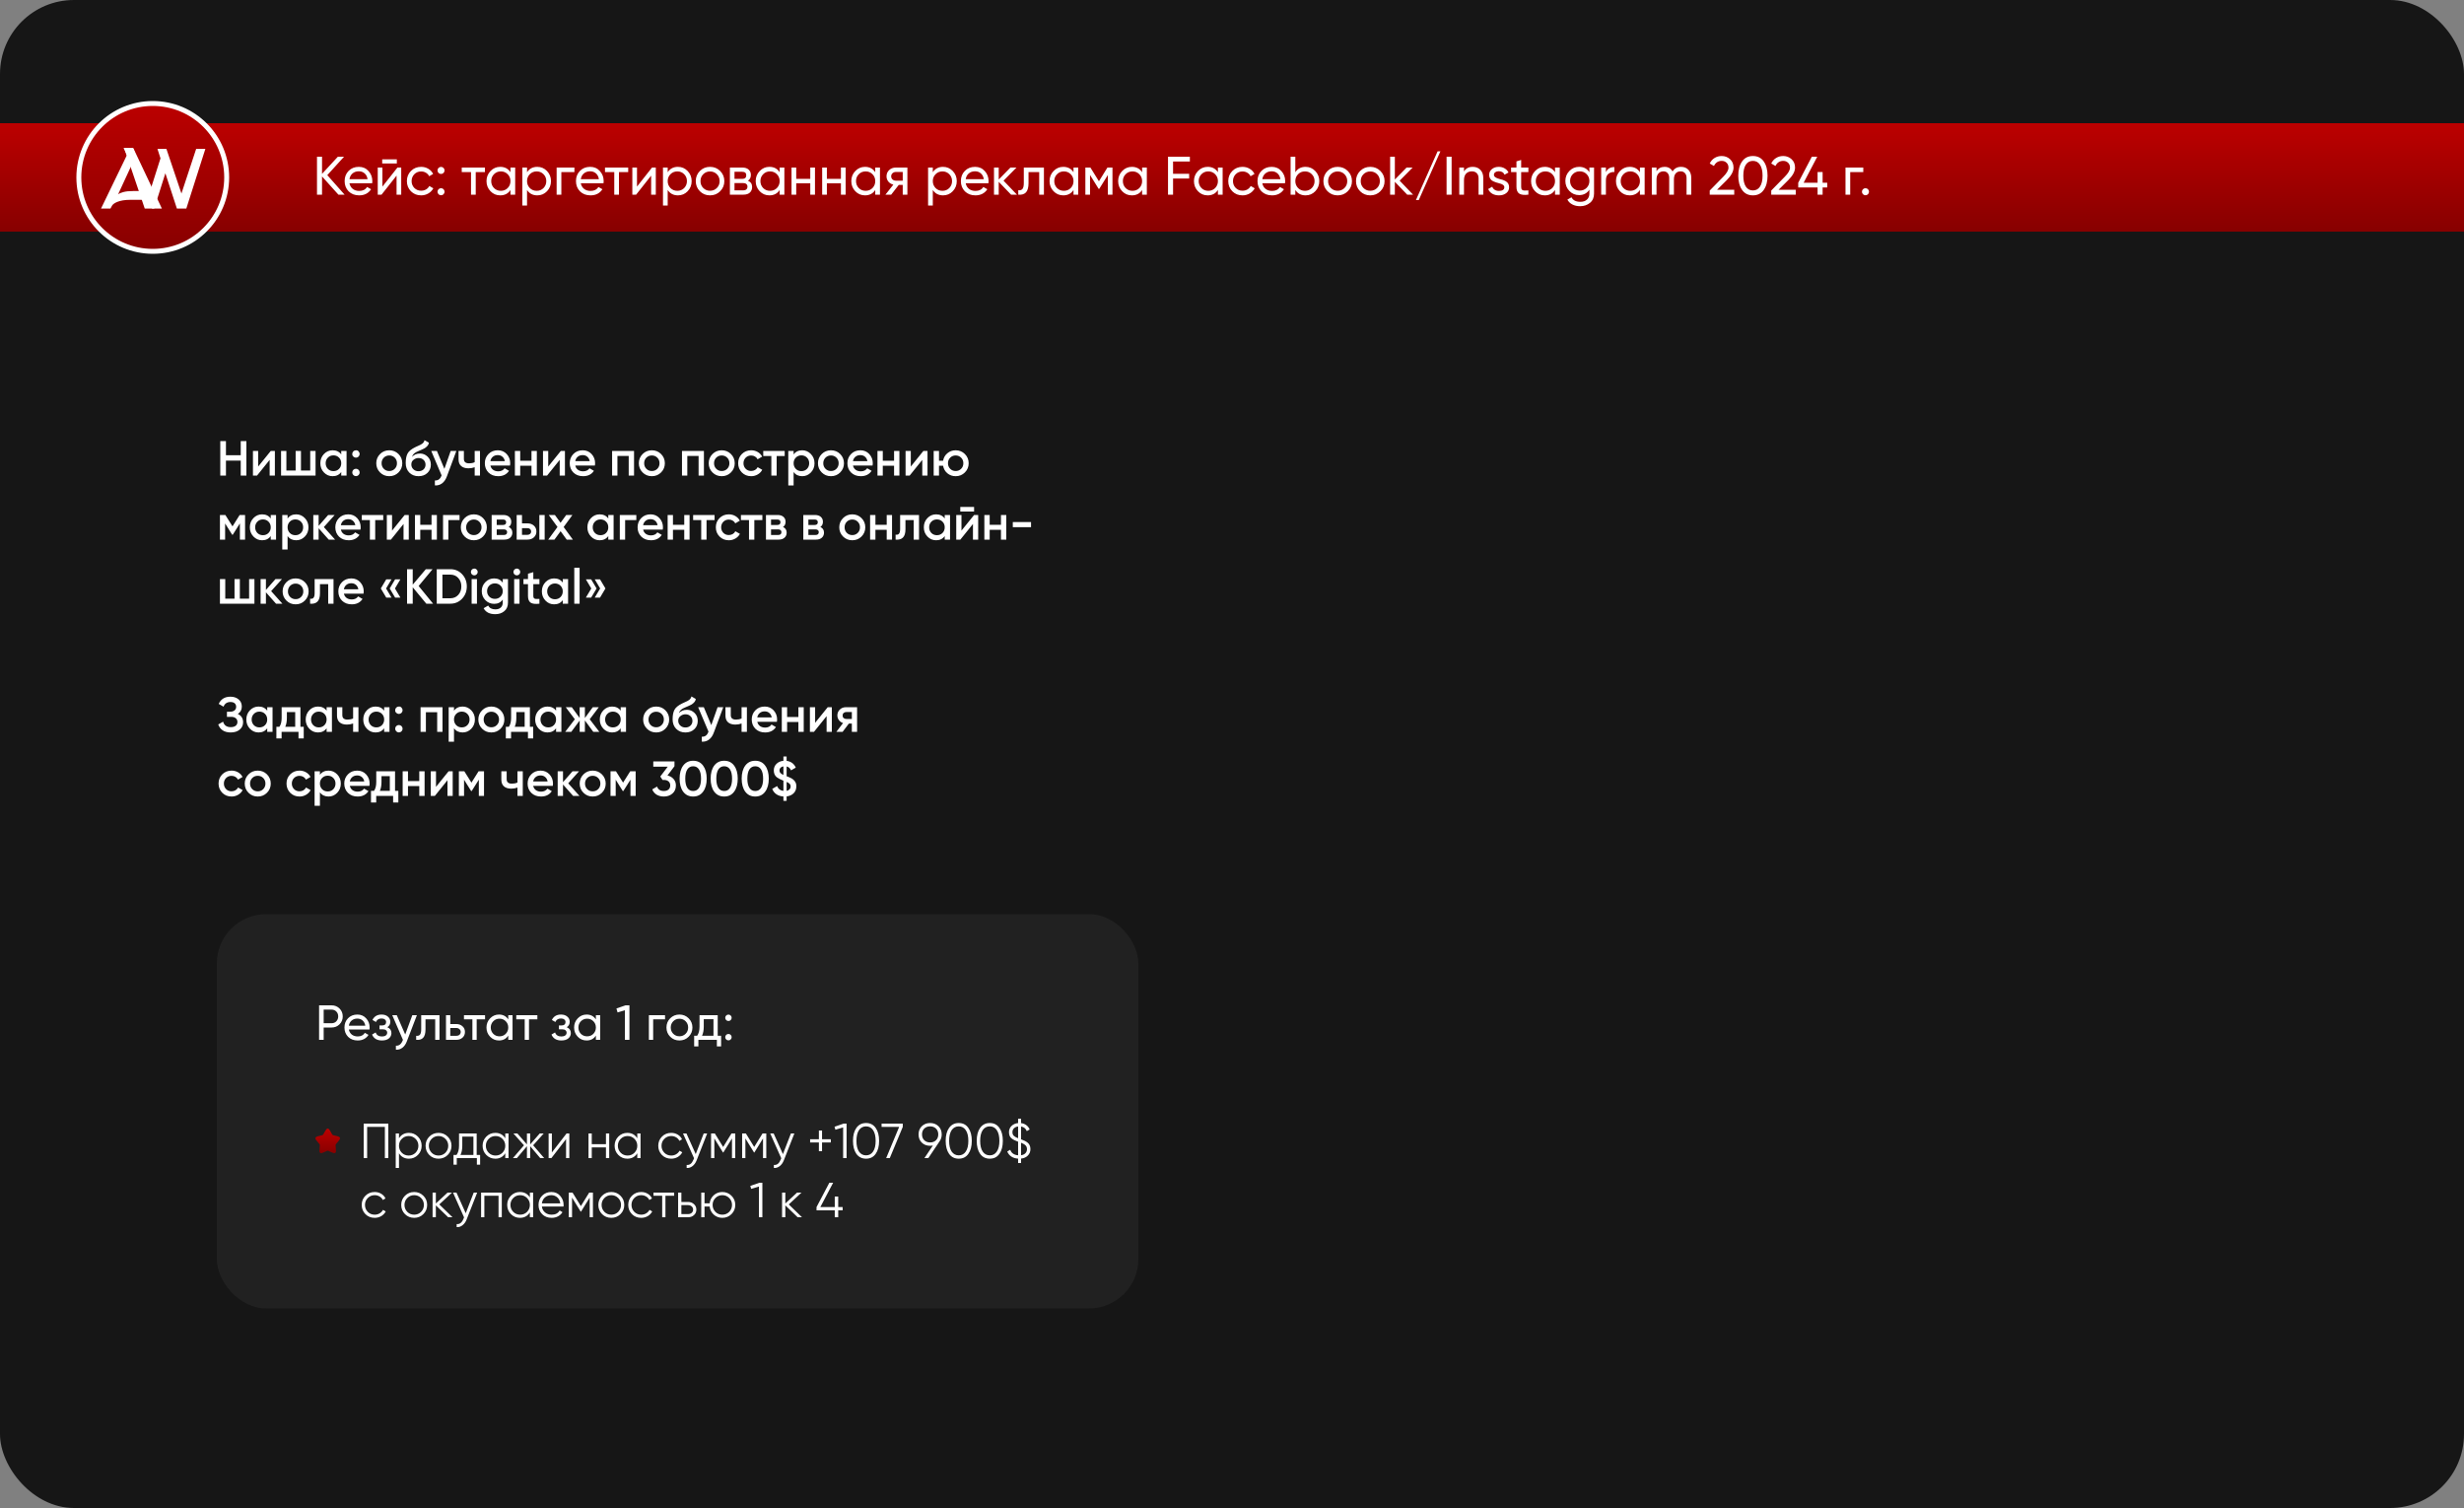 <?xml version="1.0" encoding="UTF-8"?> <svg xmlns="http://www.w3.org/2000/svg" width="1000" height="612" viewBox="0 0 1000 612" fill="none"><rect x="0" y="0" width="1000" height="612" fill="#808080" stroke="none"/><g clip-path="url(#clip0_448_140)"><rect width="1000" height="612" rx="30" fill="#161616"></rect><rect y="50" width="1007" height="44" fill="url(#paint0_linear_448_140)"></rect><circle cx="62" cy="72" r="30" fill="url(#paint1_linear_448_140)" stroke="white" stroke-width="2"></circle><path d="M50.154 60H54.049L65.702 84.637H61.742L60.152 81.099H52.783C51.679 81.099 50.695 81.175 49.829 81.326C48.985 81.478 48.26 81.673 47.654 81.911C47.048 82.149 46.562 82.408 46.194 82.69C45.826 82.971 45.577 83.242 45.447 83.501L44.83 84.637H41L51.485 62.986L50.154 60ZM58.561 77.528L53.27 67.304L47.914 78.892C48.347 78.524 49.061 78.21 50.056 77.951C51.052 77.669 52.394 77.528 54.081 77.528H58.561Z" fill="white"></path><path d="M83.345 60.422L75.619 84.638H71.789L67.115 70.323L62.57 84.638H58.74L50.527 60.422H54.163L60.59 78.535L65.135 64.253L63.901 60.422H67.537L73.639 78.535L79.612 60.422H83.345Z" fill="white"></path><path d="M132.83 71.08L139.848 79H137.34L130.696 71.608V79H128.65V63.6H130.696V70.552L137.12 63.6H139.628L132.83 71.08ZM151.043 74.38H141.825C142.016 75.348 142.463 76.111 143.167 76.668C143.871 77.211 144.751 77.482 145.807 77.482C147.259 77.482 148.315 76.947 148.975 75.876L150.603 76.8C149.518 78.457 147.905 79.286 145.763 79.286C144.033 79.286 142.61 78.743 141.495 77.658C140.41 76.543 139.867 75.157 139.867 73.5C139.867 71.828 140.403 70.449 141.473 69.364C142.544 68.264 143.93 67.714 145.631 67.714C147.245 67.714 148.557 68.286 149.569 69.43C150.596 70.545 151.109 71.909 151.109 73.522C151.109 73.801 151.087 74.087 151.043 74.38ZM145.631 69.518C144.619 69.518 143.769 69.804 143.079 70.376C142.405 70.948 141.987 71.725 141.825 72.708H149.173C149.012 71.696 148.609 70.911 147.963 70.354C147.318 69.797 146.541 69.518 145.631 69.518ZM161.053 66.35H155.113V64.678H161.053V66.35ZM155.201 75.722L161.295 68H162.835V79H160.943V71.278L154.849 79H153.309V68H155.201V75.722ZM170.919 79.286C169.262 79.286 167.883 78.736 166.783 77.636C165.683 76.521 165.133 75.143 165.133 73.5C165.133 71.857 165.683 70.486 166.783 69.386C167.883 68.271 169.262 67.714 170.919 67.714C172.004 67.714 172.98 67.978 173.845 68.506C174.71 69.019 175.356 69.716 175.781 70.596L174.175 71.52C173.896 70.933 173.464 70.464 172.877 70.112C172.305 69.76 171.652 69.584 170.919 69.584C169.819 69.584 168.895 69.958 168.147 70.706C167.414 71.469 167.047 72.4 167.047 73.5C167.047 74.585 167.414 75.509 168.147 76.272C168.895 77.02 169.819 77.394 170.919 77.394C171.652 77.394 172.312 77.225 172.899 76.888C173.486 76.536 173.933 76.067 174.241 75.48L175.869 76.426C175.385 77.306 174.703 78.003 173.823 78.516C172.943 79.029 171.975 79.286 170.919 79.286ZM178.99 70.596C178.594 70.596 178.257 70.457 177.978 70.178C177.699 69.899 177.56 69.562 177.56 69.166C177.56 68.77 177.699 68.433 177.978 68.154C178.257 67.875 178.594 67.736 178.99 67.736C179.401 67.736 179.738 67.875 180.002 68.154C180.281 68.433 180.42 68.77 180.42 69.166C180.42 69.562 180.281 69.899 180.002 70.178C179.738 70.457 179.401 70.596 178.99 70.596ZM178.99 79.242C178.594 79.242 178.257 79.103 177.978 78.824C177.699 78.545 177.56 78.208 177.56 77.812C177.56 77.416 177.699 77.079 177.978 76.8C178.257 76.521 178.594 76.382 178.99 76.382C179.401 76.382 179.738 76.521 180.002 76.8C180.281 77.079 180.42 77.416 180.42 77.812C180.42 78.208 180.281 78.545 180.002 78.824C179.738 79.103 179.401 79.242 178.99 79.242ZM187.398 68H196.814V69.848H193.074V79H191.16V69.848H187.398V68ZM207.169 69.892V68H209.083V79H207.169V77.108C206.231 78.56 204.845 79.286 203.011 79.286C201.457 79.286 200.144 78.729 199.073 77.614C197.988 76.485 197.445 75.113 197.445 73.5C197.445 71.901 197.988 70.537 199.073 69.408C200.159 68.279 201.471 67.714 203.011 67.714C204.845 67.714 206.231 68.44 207.169 69.892ZM203.253 77.438C204.368 77.438 205.299 77.064 206.047 76.316C206.795 75.539 207.169 74.6 207.169 73.5C207.169 72.385 206.795 71.454 206.047 70.706C205.299 69.943 204.368 69.562 203.253 69.562C202.153 69.562 201.229 69.943 200.481 70.706C199.733 71.454 199.359 72.385 199.359 73.5C199.359 74.6 199.733 75.539 200.481 76.316C201.229 77.064 202.153 77.438 203.253 77.438ZM218.055 67.714C219.595 67.714 220.908 68.279 221.993 69.408C223.079 70.537 223.621 71.901 223.621 73.5C223.621 75.113 223.079 76.485 221.993 77.614C220.923 78.729 219.61 79.286 218.055 79.286C216.237 79.286 214.851 78.56 213.897 77.108V83.4H211.983V68H213.897V69.892C214.851 68.44 216.237 67.714 218.055 67.714ZM217.813 77.438C218.913 77.438 219.837 77.064 220.585 76.316C221.333 75.539 221.707 74.6 221.707 73.5C221.707 72.385 221.333 71.454 220.585 70.706C219.837 69.943 218.913 69.562 217.813 69.562C216.699 69.562 215.767 69.943 215.019 70.706C214.271 71.454 213.897 72.385 213.897 73.5C213.897 74.6 214.271 75.539 215.019 76.316C215.767 77.064 216.699 77.438 217.813 77.438ZM225.905 68H233.121V69.848H227.819V79H225.905V68ZM244.93 74.38H235.712C235.903 75.348 236.35 76.111 237.054 76.668C237.758 77.211 238.638 77.482 239.694 77.482C241.146 77.482 242.202 76.947 242.862 75.876L244.49 76.8C243.405 78.457 241.791 79.286 239.65 79.286C237.919 79.286 236.497 78.743 235.382 77.658C234.297 76.543 233.754 75.157 233.754 73.5C233.754 71.828 234.289 70.449 235.36 69.364C236.431 68.264 237.817 67.714 239.518 67.714C241.131 67.714 242.444 68.286 243.456 69.43C244.483 70.545 244.996 71.909 244.996 73.522C244.996 73.801 244.974 74.087 244.93 74.38ZM239.518 69.518C238.506 69.518 237.655 69.804 236.966 70.376C236.291 70.948 235.873 71.725 235.712 72.708H243.06C242.899 71.696 242.495 70.911 241.85 70.354C241.205 69.797 240.427 69.518 239.518 69.518ZM245.534 68H254.95V69.848H251.21V79H249.296V69.848H245.534V68ZM258.52 75.722L264.614 68H266.154V79H264.262V71.278L258.168 79H256.628V68H258.52V75.722ZM275.139 67.714C276.679 67.714 277.992 68.279 279.077 69.408C280.163 70.537 280.705 71.901 280.705 73.5C280.705 75.113 280.163 76.485 279.077 77.614C278.007 78.729 276.694 79.286 275.139 79.286C273.321 79.286 271.935 78.56 270.981 77.108V83.4H269.067V68H270.981V69.892C271.935 68.44 273.321 67.714 275.139 67.714ZM274.897 77.438C275.997 77.438 276.921 77.064 277.669 76.316C278.417 75.539 278.791 74.6 278.791 73.5C278.791 72.385 278.417 71.454 277.669 70.706C276.921 69.943 275.997 69.562 274.897 69.562C273.783 69.562 272.851 69.943 272.103 70.706C271.355 71.454 270.981 72.385 270.981 73.5C270.981 74.6 271.355 75.539 272.103 76.316C272.851 77.064 273.783 77.438 274.897 77.438ZM292.273 77.614C291.158 78.729 289.787 79.286 288.159 79.286C286.531 79.286 285.16 78.729 284.045 77.614C282.93 76.499 282.373 75.128 282.373 73.5C282.373 71.872 282.93 70.501 284.045 69.386C285.16 68.271 286.531 67.714 288.159 67.714C289.787 67.714 291.158 68.271 292.273 69.386C293.402 70.515 293.967 71.887 293.967 73.5C293.967 75.113 293.402 76.485 292.273 77.614ZM288.159 77.416C289.259 77.416 290.183 77.042 290.931 76.294C291.679 75.546 292.053 74.615 292.053 73.5C292.053 72.385 291.679 71.454 290.931 70.706C290.183 69.958 289.259 69.584 288.159 69.584C287.074 69.584 286.157 69.958 285.409 70.706C284.661 71.454 284.287 72.385 284.287 73.5C284.287 74.615 284.661 75.546 285.409 76.294C286.157 77.042 287.074 77.416 288.159 77.416ZM303.549 73.346C304.679 73.815 305.243 74.666 305.243 75.898C305.243 76.837 304.935 77.592 304.319 78.164C303.703 78.721 302.838 79 301.723 79H296.223V68H301.283C302.369 68 303.212 68.271 303.813 68.814C304.429 69.357 304.737 70.083 304.737 70.992C304.737 72.048 304.341 72.833 303.549 73.346ZM301.195 69.716H298.093V72.598H301.195C302.31 72.598 302.867 72.107 302.867 71.124C302.867 70.185 302.31 69.716 301.195 69.716ZM298.093 77.262H301.613C302.171 77.262 302.596 77.13 302.889 76.866C303.197 76.602 303.351 76.228 303.351 75.744C303.351 75.289 303.197 74.937 302.889 74.688C302.596 74.424 302.171 74.292 301.613 74.292H298.093V77.262ZM316.417 69.892V68H318.331V79H316.417V77.108C315.479 78.56 314.093 79.286 312.259 79.286C310.705 79.286 309.392 78.729 308.321 77.614C307.236 76.485 306.693 75.113 306.693 73.5C306.693 71.901 307.236 70.537 308.321 69.408C309.407 68.279 310.719 67.714 312.259 67.714C314.093 67.714 315.479 68.44 316.417 69.892ZM312.501 77.438C313.616 77.438 314.547 77.064 315.295 76.316C316.043 75.539 316.417 74.6 316.417 73.5C316.417 72.385 316.043 71.454 315.295 70.706C314.547 69.943 313.616 69.562 312.501 69.562C311.401 69.562 310.477 69.943 309.729 70.706C308.981 71.454 308.607 72.385 308.607 73.5C308.607 74.6 308.981 75.539 309.729 76.316C310.477 77.064 311.401 77.438 312.501 77.438ZM328.843 72.576V68H330.757V79H328.843V74.402H323.145V79H321.231V68H323.145V72.576H328.843ZM341.283 72.576V68H343.197V79H341.283V74.402H335.585V79H333.671V68H335.585V72.576H341.283ZM355.218 69.892V68H357.132V79H355.218V77.108C354.28 78.56 352.894 79.286 351.06 79.286C349.506 79.286 348.193 78.729 347.122 77.614C346.037 76.485 345.494 75.113 345.494 73.5C345.494 71.901 346.037 70.537 347.122 69.408C348.208 68.279 349.52 67.714 351.06 67.714C352.894 67.714 354.28 68.44 355.218 69.892ZM351.302 77.438C352.417 77.438 353.348 77.064 354.096 76.316C354.844 75.539 355.218 74.6 355.218 73.5C355.218 72.385 354.844 71.454 354.096 70.706C353.348 69.943 352.417 69.562 351.302 69.562C350.202 69.562 349.278 69.943 348.53 70.706C347.782 71.454 347.408 72.385 347.408 73.5C347.408 74.6 347.782 75.539 348.53 76.316C349.278 77.064 350.202 77.438 351.302 77.438ZM363.574 68H368.26V79H366.368V75.04H364.762L361.682 79H359.35L362.562 74.93C361.726 74.725 361.051 74.314 360.538 73.698C360.039 73.082 359.79 72.363 359.79 71.542C359.79 70.53 360.149 69.687 360.868 69.012C361.587 68.337 362.489 68 363.574 68ZM363.64 73.324H366.368V69.782H363.64C363.083 69.782 362.613 69.951 362.232 70.288C361.865 70.611 361.682 71.036 361.682 71.564C361.682 72.077 361.865 72.503 362.232 72.84C362.613 73.163 363.083 73.324 363.64 73.324ZM382.733 67.714C384.273 67.714 385.586 68.279 386.671 69.408C387.756 70.537 388.299 71.901 388.299 73.5C388.299 75.113 387.756 76.485 386.671 77.614C385.6 78.729 384.288 79.286 382.733 79.286C380.914 79.286 379.528 78.56 378.575 77.108V83.4H376.661V68H378.575V69.892C379.528 68.44 380.914 67.714 382.733 67.714ZM382.491 77.438C383.591 77.438 384.515 77.064 385.263 76.316C386.011 75.539 386.385 74.6 386.385 73.5C386.385 72.385 386.011 71.454 385.263 70.706C384.515 69.943 383.591 69.562 382.491 69.562C381.376 69.562 380.445 69.943 379.697 70.706C378.949 71.454 378.575 72.385 378.575 73.5C378.575 74.6 378.949 75.539 379.697 76.316C380.445 77.064 381.376 77.438 382.491 77.438ZM401.143 74.38H391.925C392.116 75.348 392.563 76.111 393.267 76.668C393.971 77.211 394.851 77.482 395.907 77.482C397.359 77.482 398.415 76.947 399.075 75.876L400.703 76.8C399.618 78.457 398.004 79.286 395.863 79.286C394.132 79.286 392.71 78.743 391.595 77.658C390.51 76.543 389.967 75.157 389.967 73.5C389.967 71.828 390.502 70.449 391.573 69.364C392.644 68.264 394.03 67.714 395.731 67.714C397.344 67.714 398.657 68.286 399.669 69.43C400.696 70.545 401.209 71.909 401.209 73.522C401.209 73.801 401.187 74.087 401.143 74.38ZM395.731 69.518C394.719 69.518 393.868 69.804 393.179 70.376C392.504 70.948 392.086 71.725 391.925 72.708H399.273C399.112 71.696 398.708 70.911 398.063 70.354C397.418 69.797 396.64 69.518 395.731 69.518ZM407.281 73.324L412.715 79H410.339L405.323 73.786V79H403.409V68H405.323V72.862L410.075 68H412.539L407.281 73.324ZM415.507 68H423.669V79H421.755V69.848H417.421V74.336C417.421 76.096 417.069 77.35 416.365 78.098C415.661 78.831 414.627 79.132 413.263 79V77.196C414.026 77.299 414.59 77.13 414.957 76.69C415.324 76.235 415.507 75.436 415.507 74.292V68ZM435.677 69.892V68H437.591V79H435.677V77.108C434.739 78.56 433.353 79.286 431.519 79.286C429.965 79.286 428.652 78.729 427.581 77.614C426.496 76.485 425.953 75.113 425.953 73.5C425.953 71.901 426.496 70.537 427.581 69.408C428.667 68.279 429.979 67.714 431.519 67.714C433.353 67.714 434.739 68.44 435.677 69.892ZM431.761 77.438C432.876 77.438 433.807 77.064 434.555 76.316C435.303 75.539 435.677 74.6 435.677 73.5C435.677 72.385 435.303 71.454 434.555 70.706C433.807 69.943 432.876 69.562 431.761 69.562C430.661 69.562 429.737 69.943 428.989 70.706C428.241 71.454 427.867 72.385 427.867 73.5C427.867 74.6 428.241 75.539 428.989 76.316C429.737 77.064 430.661 77.438 431.761 77.438ZM449.445 68H451.491V79H449.621V71.014L446.123 76.646H445.881L442.383 71.014V79H440.491V68H442.537L445.991 73.566L449.445 68ZM463.521 69.892V68H465.435V79H463.521V77.108C462.582 78.56 461.196 79.286 459.363 79.286C457.808 79.286 456.496 78.729 455.425 77.614C454.34 76.485 453.797 75.113 453.797 73.5C453.797 71.901 454.34 70.537 455.425 69.408C456.51 68.279 457.823 67.714 459.363 67.714C461.196 67.714 462.582 68.44 463.521 69.892ZM459.605 77.438C460.72 77.438 461.651 77.064 462.399 76.316C463.147 75.539 463.521 74.6 463.521 73.5C463.521 72.385 463.147 71.454 462.399 70.706C461.651 69.943 460.72 69.562 459.605 69.562C458.505 69.562 457.581 69.943 456.833 70.706C456.085 71.454 455.711 72.385 455.711 73.5C455.711 74.6 456.085 75.539 456.833 76.316C457.581 77.064 458.505 77.438 459.605 77.438ZM482.899 63.6V65.536H476.079V70.53H482.613V72.466H476.079V79H474.033V63.6H482.899ZM494.287 69.892V68H496.201V79H494.287V77.108C493.348 78.56 491.962 79.286 490.129 79.286C488.574 79.286 487.261 78.729 486.191 77.614C485.105 76.485 484.563 75.113 484.563 73.5C484.563 71.901 485.105 70.537 486.191 69.408C487.276 68.279 488.589 67.714 490.129 67.714C491.962 67.714 493.348 68.44 494.287 69.892ZM490.371 77.438C491.485 77.438 492.417 77.064 493.165 76.316C493.913 75.539 494.287 74.6 494.287 73.5C494.287 72.385 493.913 71.454 493.165 70.706C492.417 69.943 491.485 69.562 490.371 69.562C489.271 69.562 488.347 69.943 487.599 70.706C486.851 71.454 486.477 72.385 486.477 73.5C486.477 74.6 486.851 75.539 487.599 76.316C488.347 77.064 489.271 77.438 490.371 77.438ZM504.27 79.286C502.613 79.286 501.234 78.736 500.134 77.636C499.034 76.521 498.484 75.143 498.484 73.5C498.484 71.857 499.034 70.486 500.134 69.386C501.234 68.271 502.613 67.714 504.27 67.714C505.356 67.714 506.331 67.978 507.196 68.506C508.062 69.019 508.707 69.716 509.132 70.596L507.526 71.52C507.248 70.933 506.815 70.464 506.228 70.112C505.656 69.76 505.004 69.584 504.27 69.584C503.17 69.584 502.246 69.958 501.498 70.706C500.765 71.469 500.398 72.4 500.398 73.5C500.398 74.585 500.765 75.509 501.498 76.272C502.246 77.02 503.17 77.394 504.27 77.394C505.004 77.394 505.664 77.225 506.25 76.888C506.837 76.536 507.284 76.067 507.592 75.48L509.22 76.426C508.736 77.306 508.054 78.003 507.174 78.516C506.294 79.029 505.326 79.286 504.27 79.286ZM521.52 74.38H512.302C512.492 75.348 512.94 76.111 513.644 76.668C514.348 77.211 515.228 77.482 516.284 77.482C517.736 77.482 518.792 76.947 519.452 75.876L521.08 76.8C519.994 78.457 518.381 79.286 516.24 79.286C514.509 79.286 513.086 78.743 511.972 77.658C510.886 76.543 510.344 75.157 510.344 73.5C510.344 71.828 510.879 70.449 511.95 69.364C513.02 68.264 514.406 67.714 516.108 67.714C517.721 67.714 519.034 68.286 520.046 69.43C521.072 70.545 521.586 71.909 521.586 73.522C521.586 73.801 521.564 74.087 521.52 74.38ZM516.108 69.518C515.096 69.518 514.245 69.804 513.556 70.376C512.881 70.948 512.463 71.725 512.302 72.708H519.65C519.488 71.696 519.085 70.911 518.44 70.354C517.794 69.797 517.017 69.518 516.108 69.518ZM529.858 67.714C531.398 67.714 532.711 68.279 533.796 69.408C534.881 70.537 535.424 71.901 535.424 73.5C535.424 75.113 534.881 76.485 533.796 77.614C532.725 78.729 531.413 79.286 529.858 79.286C528.039 79.286 526.653 78.56 525.7 77.108V79H523.786V63.6H525.7V69.892C526.653 68.44 528.039 67.714 529.858 67.714ZM529.616 77.438C530.716 77.438 531.64 77.064 532.388 76.316C533.136 75.539 533.51 74.6 533.51 73.5C533.51 72.385 533.136 71.454 532.388 70.706C531.64 69.943 530.716 69.562 529.616 69.562C528.501 69.562 527.57 69.943 526.822 70.706C526.074 71.454 525.7 72.385 525.7 73.5C525.7 74.6 526.074 75.539 526.822 76.316C527.57 77.064 528.501 77.438 529.616 77.438ZM546.992 77.614C545.877 78.729 544.506 79.286 542.878 79.286C541.25 79.286 539.879 78.729 538.764 77.614C537.649 76.499 537.092 75.128 537.092 73.5C537.092 71.872 537.649 70.501 538.764 69.386C539.879 68.271 541.25 67.714 542.878 67.714C544.506 67.714 545.877 68.271 546.992 69.386C548.121 70.515 548.686 71.887 548.686 73.5C548.686 75.113 548.121 76.485 546.992 77.614ZM542.878 77.416C543.978 77.416 544.902 77.042 545.65 76.294C546.398 75.546 546.772 74.615 546.772 73.5C546.772 72.385 546.398 71.454 545.65 70.706C544.902 69.958 543.978 69.584 542.878 69.584C541.793 69.584 540.876 69.958 540.128 70.706C539.38 71.454 539.006 72.385 539.006 73.5C539.006 74.615 539.38 75.546 540.128 76.294C540.876 77.042 541.793 77.416 542.878 77.416ZM560.226 77.614C559.112 78.729 557.74 79.286 556.112 79.286C554.484 79.286 553.113 78.729 551.998 77.614C550.884 76.499 550.326 75.128 550.326 73.5C550.326 71.872 550.884 70.501 551.998 69.386C553.113 68.271 554.484 67.714 556.112 67.714C557.74 67.714 559.112 68.271 560.226 69.386C561.356 70.515 561.92 71.887 561.92 73.5C561.92 75.113 561.356 76.485 560.226 77.614ZM556.112 77.416C557.212 77.416 558.136 77.042 558.884 76.294C559.632 75.546 560.006 74.615 560.006 73.5C560.006 72.385 559.632 71.454 558.884 70.706C558.136 69.958 557.212 69.584 556.112 69.584C555.027 69.584 554.11 69.958 553.362 70.706C552.614 71.454 552.24 72.385 552.24 73.5C552.24 74.615 552.614 75.546 553.362 76.294C554.11 77.042 555.027 77.416 556.112 77.416ZM568.049 73.324L573.483 79H571.107L566.091 73.786V79H564.177V63.6H566.091V72.862L570.843 68H573.307L568.049 73.324ZM584.591 61.4L575.791 81.2H574.647L583.447 61.4H584.591ZM587.084 79V63.6H589.13V79H587.084ZM597.713 67.714C599.004 67.714 600.038 68.125 600.815 68.946C601.593 69.753 601.981 70.853 601.981 72.246V79H600.067V72.356C600.067 71.476 599.825 70.787 599.341 70.288C598.857 69.789 598.19 69.54 597.339 69.54C596.357 69.54 595.579 69.848 595.007 70.464C594.435 71.065 594.149 71.967 594.149 73.17V79H592.235V68H594.149V69.584C594.912 68.337 596.1 67.714 597.713 67.714ZM606.303 70.97C606.303 71.674 607.029 72.224 608.481 72.62C609.024 72.737 609.479 72.862 609.845 72.994C610.227 73.111 610.637 73.295 611.077 73.544C611.532 73.793 611.877 74.123 612.111 74.534C612.346 74.945 612.463 75.429 612.463 75.986C612.463 76.983 612.075 77.783 611.297 78.384C610.52 78.985 609.537 79.286 608.349 79.286C607.293 79.286 606.377 79.059 605.599 78.604C604.837 78.135 604.294 77.504 603.971 76.712L605.621 75.766C605.797 76.294 606.127 76.712 606.611 77.02C607.095 77.328 607.675 77.482 608.349 77.482C609.009 77.482 609.537 77.357 609.933 77.108C610.329 76.859 610.527 76.485 610.527 75.986C610.527 75.238 609.801 74.695 608.349 74.358C607.865 74.226 607.499 74.123 607.249 74.05C607 73.977 606.655 73.845 606.215 73.654C605.79 73.463 605.467 73.265 605.247 73.06C605.027 72.84 604.822 72.554 604.631 72.202C604.455 71.835 604.367 71.432 604.367 70.992C604.367 70.039 604.734 69.254 605.467 68.638C606.215 68.022 607.147 67.714 608.261 67.714C609.156 67.714 609.948 67.919 610.637 68.33C611.341 68.726 611.869 69.283 612.221 70.002L610.615 70.904C610.219 69.965 609.435 69.496 608.261 69.496C607.704 69.496 607.235 69.628 606.853 69.892C606.487 70.156 606.303 70.515 606.303 70.97ZM620.284 68V69.848H617.358V75.81C617.358 76.353 617.46 76.741 617.666 76.976C617.886 77.196 618.216 77.313 618.656 77.328C619.096 77.328 619.638 77.313 620.284 77.284V79C618.597 79.22 617.365 79.081 616.588 78.582C615.825 78.083 615.444 77.159 615.444 75.81V69.848H613.266V68H615.444V65.492L617.358 64.92V68H620.284ZM631.099 69.892V68H633.013V79H631.099V77.108C630.16 78.56 628.774 79.286 626.941 79.286C625.386 79.286 624.074 78.729 623.003 77.614C621.918 76.485 621.375 75.113 621.375 73.5C621.375 71.901 621.918 70.537 623.003 69.408C624.088 68.279 625.401 67.714 626.941 67.714C628.774 67.714 630.16 68.44 631.099 69.892ZM627.183 77.438C628.298 77.438 629.229 77.064 629.977 76.316C630.725 75.539 631.099 74.6 631.099 73.5C631.099 72.385 630.725 71.454 629.977 70.706C629.229 69.943 628.298 69.562 627.183 69.562C626.083 69.562 625.159 69.943 624.411 70.706C623.663 71.454 623.289 72.385 623.289 73.5C623.289 74.6 623.663 75.539 624.411 76.316C625.159 77.064 626.083 77.438 627.183 77.438ZM645.043 69.892V68H646.935V78.538C646.935 80.166 646.385 81.427 645.285 82.322C644.17 83.231 642.85 83.686 641.325 83.686C640.093 83.686 639.03 83.451 638.135 82.982C637.24 82.527 636.566 81.867 636.111 81.002L637.783 80.056C638.384 81.288 639.58 81.904 641.369 81.904C642.513 81.904 643.408 81.603 644.053 81.002C644.713 80.401 645.043 79.579 645.043 78.538V76.976C644.075 78.443 642.696 79.176 640.907 79.176C639.323 79.176 637.996 78.619 636.925 77.504C635.84 76.375 635.297 75.018 635.297 73.434C635.297 71.85 635.84 70.501 636.925 69.386C637.996 68.271 639.323 67.714 640.907 67.714C642.711 67.714 644.09 68.44 645.043 69.892ZM645.043 73.434C645.043 72.334 644.669 71.41 643.921 70.662C643.173 69.914 642.242 69.54 641.127 69.54C640.012 69.54 639.081 69.914 638.333 70.662C637.585 71.41 637.211 72.334 637.211 73.434C637.211 74.549 637.585 75.48 638.333 76.228C639.081 76.976 640.012 77.35 641.127 77.35C642.242 77.35 643.173 76.976 643.921 76.228C644.669 75.48 645.043 74.549 645.043 73.434ZM651.749 68V69.848C652.379 68.484 653.523 67.802 655.181 67.802V69.804C654.242 69.76 653.435 70.009 652.761 70.552C652.086 71.095 651.749 71.967 651.749 73.17V79H649.835V68H651.749ZM665.56 69.892V68H667.474V79H665.56V77.108C664.621 78.56 663.235 79.286 661.402 79.286C659.847 79.286 658.535 78.729 657.464 77.614C656.379 76.485 655.836 75.113 655.836 73.5C655.836 71.901 656.379 70.537 657.464 69.408C658.549 68.279 659.862 67.714 661.402 67.714C663.235 67.714 664.621 68.44 665.56 69.892ZM661.644 77.438C662.759 77.438 663.69 77.064 664.438 76.316C665.186 75.539 665.56 74.6 665.56 73.5C665.56 72.385 665.186 71.454 664.438 70.706C663.69 69.943 662.759 69.562 661.644 69.562C660.544 69.562 659.62 69.943 658.872 70.706C658.124 71.454 657.75 72.385 657.75 73.5C657.75 74.6 658.124 75.539 658.872 76.316C659.62 77.064 660.544 77.438 661.644 77.438ZM682.254 67.714C683.501 67.714 684.498 68.117 685.246 68.924C686.009 69.731 686.39 70.809 686.39 72.158V79H684.476V72.224C684.476 71.388 684.256 70.735 683.816 70.266C683.391 69.782 682.804 69.54 682.056 69.54C681.205 69.54 680.538 69.826 680.054 70.398C679.585 70.955 679.35 71.784 679.35 72.884V79H677.436V72.224C677.436 71.388 677.223 70.735 676.798 70.266C676.387 69.782 675.823 69.54 675.104 69.54C674.268 69.54 673.586 69.833 673.058 70.42C672.545 70.992 672.288 71.813 672.288 72.884V79H670.374V68H672.288V69.474C673.036 68.301 674.129 67.714 675.566 67.714C677.047 67.714 678.125 68.337 678.8 69.584C679.563 68.337 680.714 67.714 682.254 67.714ZM703.828 79H693.884V77.328L699.318 71.784C700.77 70.332 701.496 69.085 701.496 68.044C701.496 67.193 701.232 66.526 700.704 66.042C700.19 65.543 699.545 65.294 698.768 65.294C697.316 65.294 696.26 65.983 695.6 67.362L693.884 66.35C694.353 65.367 695.013 64.619 695.864 64.106C696.714 63.578 697.675 63.314 698.746 63.314C700.051 63.314 701.173 63.739 702.112 64.59C703.065 65.455 703.542 66.599 703.542 68.022C703.542 69.577 702.625 71.271 700.792 73.104L696.854 77.02H703.828V79ZM715.787 77.108C714.76 78.56 713.301 79.286 711.409 79.286C709.517 79.286 708.057 78.56 707.031 77.108C705.989 75.641 705.469 73.705 705.469 71.3C705.469 68.895 705.989 66.959 707.031 65.492C708.057 64.04 709.517 63.314 711.409 63.314C713.301 63.314 714.76 64.04 715.787 65.492C716.828 66.959 717.349 68.895 717.349 71.3C717.349 73.705 716.828 75.641 715.787 77.108ZM707.515 71.3C707.515 73.207 707.852 74.681 708.527 75.722C709.201 76.763 710.162 77.284 711.409 77.284C712.655 77.284 713.616 76.763 714.291 75.722C714.98 74.681 715.325 73.207 715.325 71.3C715.325 69.393 714.98 67.919 714.291 66.878C713.616 65.822 712.655 65.294 711.409 65.294C710.162 65.294 709.201 65.815 708.527 66.856C707.852 67.897 707.515 69.379 707.515 71.3ZM728.793 79H718.849V77.328L724.283 71.784C725.735 70.332 726.461 69.085 726.461 68.044C726.461 67.193 726.197 66.526 725.669 66.042C725.155 65.543 724.51 65.294 723.733 65.294C722.281 65.294 721.225 65.983 720.565 67.362L718.849 66.35C719.318 65.367 719.978 64.619 720.829 64.106C721.679 63.578 722.64 63.314 723.711 63.314C725.016 63.314 726.138 63.739 727.077 64.59C728.03 65.455 728.507 66.599 728.507 68.022C728.507 69.577 727.59 71.271 725.757 73.104L721.819 77.02H728.793V79ZM739.699 74.16H741.569V76.074H739.699V79H737.653V76.074H729.799V74.16L735.321 63.6H737.521L731.999 74.16H737.653V69.804H739.699V74.16ZM748.985 68H756.201V69.848H750.899V79H748.985V68ZM757.092 79.242C756.696 79.242 756.358 79.103 756.08 78.824C755.801 78.545 755.662 78.208 755.662 77.812C755.662 77.416 755.801 77.079 756.08 76.8C756.358 76.521 756.696 76.382 757.092 76.382C757.502 76.382 757.84 76.521 758.104 76.8C758.382 77.079 758.522 77.416 758.522 77.812C758.522 78.208 758.382 78.545 758.104 78.824C757.84 79.103 757.502 79.242 757.092 79.242Z" fill="white"></path><path d="M97.7 184.74V179H100V193H97.7V186.94H91.7V193H89.4V179H91.7V184.74H97.7ZM104.778 189.34L109.898 183H111.558V193H109.438V186.64L104.318 193H102.658V183H104.778V189.34ZM125.905 190.96V183H128.065V193H114.065V183H116.225V190.96H119.985V183H122.145V190.96H125.905ZM138.489 184.42V183H140.649V193H138.489V191.56C137.675 192.693 136.509 193.26 134.989 193.26C133.615 193.26 132.442 192.753 131.469 191.74C130.495 190.727 130.009 189.48 130.009 188C130.009 186.52 130.495 185.273 131.469 184.26C132.442 183.247 133.615 182.74 134.989 182.74C136.509 182.74 137.675 183.3 138.489 184.42ZM133.069 190.3C133.669 190.9 134.422 191.2 135.329 191.2C136.235 191.2 136.989 190.9 137.589 190.3C138.189 189.687 138.489 188.92 138.489 188C138.489 187.08 138.189 186.32 137.589 185.72C136.989 185.107 136.235 184.8 135.329 184.8C134.422 184.8 133.669 185.107 133.069 185.72C132.469 186.32 132.169 187.08 132.169 188C132.169 188.907 132.469 189.673 133.069 190.3ZM142.966 184.24C142.966 183.813 143.106 183.46 143.386 183.18C143.68 182.887 144.04 182.74 144.466 182.74C144.88 182.713 145.233 182.86 145.526 183.18C145.82 183.5 145.966 183.853 145.966 184.24C145.966 184.627 145.82 184.98 145.526 185.3C145.206 185.593 144.853 185.74 144.466 185.74C144.08 185.74 143.726 185.593 143.406 185.3C143.086 185.007 142.94 184.653 142.966 184.24ZM144.466 190.24C144.88 190.24 145.233 190.387 145.526 190.68C145.82 190.973 145.966 191.327 145.966 191.74C145.966 192.153 145.82 192.507 145.526 192.8C145.233 193.093 144.88 193.24 144.466 193.24C144.053 193.24 143.7 193.093 143.406 192.8C143.113 192.507 142.966 192.153 142.966 191.74C142.966 191.327 143.106 190.973 143.386 190.68C143.68 190.387 144.04 190.24 144.466 190.24ZM161.724 191.74C160.711 192.753 159.464 193.26 157.984 193.26C156.504 193.26 155.257 192.753 154.244 191.74C153.217 190.713 152.704 189.467 152.704 188C152.704 186.533 153.217 185.287 154.244 184.26C155.257 183.247 156.504 182.74 157.984 182.74C159.464 182.74 160.711 183.247 161.724 184.26C162.751 185.287 163.264 186.533 163.264 188C163.264 189.467 162.751 190.713 161.724 191.74ZM154.864 188C154.864 188.907 155.164 189.66 155.764 190.26C156.364 190.86 157.104 191.16 157.984 191.16C158.864 191.16 159.604 190.86 160.204 190.26C160.804 189.66 161.104 188.907 161.104 188C161.104 187.093 160.804 186.34 160.204 185.74C159.604 185.14 158.864 184.84 157.984 184.84C157.104 184.84 156.364 185.14 155.764 185.74C155.164 186.34 154.864 187.093 154.864 188ZM169.857 193.26C168.337 193.26 167.084 192.767 166.097 191.78C165.137 190.78 164.657 189.507 164.657 187.96C164.657 186.28 164.91 184.973 165.417 184.04C165.91 183.12 166.937 182.273 168.497 181.5C168.55 181.473 168.637 181.433 168.757 181.38C168.89 181.313 169.03 181.247 169.177 181.18C169.324 181.113 169.47 181.047 169.617 180.98C170.177 180.727 170.524 180.567 170.657 180.5C170.737 180.46 170.97 180.313 171.357 180.06C171.824 179.727 172.137 179.253 172.297 178.64L174.057 179.66C173.99 180.393 173.53 181.067 172.677 181.68C172.53 181.813 172.257 181.973 171.857 182.16L170.997 182.56L169.997 182.98C169.13 183.327 168.49 183.68 168.077 184.04C167.664 184.4 167.377 184.86 167.217 185.42C168.017 184.513 169.104 184.06 170.477 184.06C171.65 184.06 172.67 184.48 173.537 185.32C174.417 186.16 174.857 187.247 174.857 188.58C174.857 189.94 174.39 191.06 173.457 191.94C172.537 192.82 171.337 193.26 169.857 193.26ZM169.837 191.24C170.677 191.24 171.364 190.993 171.897 190.5C172.43 189.993 172.697 189.353 172.697 188.58C172.697 187.793 172.43 187.147 171.897 186.64C171.377 186.133 170.697 185.88 169.857 185.88C169.11 185.88 168.437 186.12 167.837 186.6C167.237 187.053 166.937 187.68 166.937 188.48C166.937 189.28 167.217 189.94 167.777 190.46C168.337 190.98 169.024 191.24 169.837 191.24ZM180.354 190.28L182.914 183H185.214L181.374 193.32C180.907 194.587 180.254 195.533 179.414 196.16C178.574 196.787 177.601 197.067 176.494 197V194.98C177.774 195.06 178.661 194.42 179.154 193.06L179.214 192.92L175.014 183H177.314L180.354 190.28ZM192.645 187.58V183H194.805V193H192.645V189.62C191.858 189.913 191.018 190.06 190.125 190.06C188.858 190.06 187.871 189.753 187.165 189.14C186.458 188.513 186.105 187.613 186.105 186.44V183H188.265V186.24C188.265 187.44 188.978 188.04 190.405 188.04C191.218 188.04 191.965 187.887 192.645 187.58ZM206.986 188.92H199.026C199.186 189.667 199.546 190.247 200.106 190.66C200.68 191.073 201.386 191.28 202.226 191.28C203.36 191.28 204.22 190.867 204.806 190.04L206.586 191.08C205.613 192.533 204.153 193.26 202.206 193.26C200.593 193.26 199.28 192.767 198.266 191.78C197.266 190.78 196.766 189.52 196.766 188C196.766 186.52 197.26 185.273 198.246 184.26C199.22 183.247 200.486 182.74 202.046 182.74C203.5 182.74 204.7 183.253 205.646 184.28C206.593 185.307 207.066 186.553 207.066 188.02C207.066 188.287 207.04 188.587 206.986 188.92ZM199.006 187.16H204.886C204.74 186.373 204.406 185.767 203.886 185.34C203.38 184.913 202.76 184.7 202.026 184.7C201.226 184.7 200.56 184.92 200.026 185.36C199.493 185.8 199.153 186.4 199.006 187.16ZM215.707 186.98V183H217.867V193H215.707V189.02H211.127V193H208.967V183H211.127V186.98H215.707ZM222.493 189.34L227.613 183H229.273V193H227.153V186.64L222.033 193H220.373V183H222.493V189.34ZM241.44 188.92H233.48C233.64 189.667 234 190.247 234.56 190.66C235.133 191.073 235.84 191.28 236.68 191.28C237.813 191.28 238.673 190.867 239.26 190.04L241.04 191.08C240.066 192.533 238.606 193.26 236.66 193.26C235.046 193.26 233.733 192.767 232.72 191.78C231.72 190.78 231.22 189.52 231.22 188C231.22 186.52 231.713 185.273 232.7 184.26C233.673 183.247 234.94 182.74 236.5 182.74C237.953 182.74 239.153 183.253 240.1 184.28C241.046 185.307 241.52 186.553 241.52 188.02C241.52 188.287 241.493 188.587 241.44 188.92ZM233.46 187.16H239.34C239.193 186.373 238.86 185.767 238.34 185.34C237.833 184.913 237.213 184.7 236.48 184.7C235.68 184.7 235.013 184.92 234.48 185.36C233.946 185.8 233.606 186.4 233.46 187.16ZM248.42 183H257.32V193H255.16V185.04H250.58V193H248.42V183ZM268.286 191.74C267.273 192.753 266.026 193.26 264.546 193.26C263.066 193.26 261.82 192.753 260.806 191.74C259.78 190.713 259.266 189.467 259.266 188C259.266 186.533 259.78 185.287 260.806 184.26C261.82 183.247 263.066 182.74 264.546 182.74C266.026 182.74 267.273 183.247 268.286 184.26C269.313 185.287 269.826 186.533 269.826 188C269.826 189.467 269.313 190.713 268.286 191.74ZM261.426 188C261.426 188.907 261.726 189.66 262.326 190.26C262.926 190.86 263.666 191.16 264.546 191.16C265.426 191.16 266.166 190.86 266.766 190.26C267.366 189.66 267.666 188.907 267.666 188C267.666 187.093 267.366 186.34 266.766 185.74C266.166 185.14 265.426 184.84 264.546 184.84C263.666 184.84 262.926 185.14 262.326 185.74C261.726 186.34 261.426 187.093 261.426 188ZM276.78 183H285.68V193H283.52V185.04H278.94V193H276.78V183ZM296.646 191.74C295.632 192.753 294.386 193.26 292.906 193.26C291.426 193.26 290.179 192.753 289.166 191.74C288.139 190.713 287.626 189.467 287.626 188C287.626 186.533 288.139 185.287 289.166 184.26C290.179 183.247 291.426 182.74 292.906 182.74C294.386 182.74 295.632 183.247 296.646 184.26C297.672 185.287 298.186 186.533 298.186 188C298.186 189.467 297.672 190.713 296.646 191.74ZM289.786 188C289.786 188.907 290.086 189.66 290.686 190.26C291.286 190.86 292.026 191.16 292.906 191.16C293.786 191.16 294.526 190.86 295.126 190.26C295.726 189.66 296.026 188.907 296.026 188C296.026 187.093 295.726 186.34 295.126 185.74C294.526 185.14 293.786 184.84 292.906 184.84C292.026 184.84 291.286 185.14 290.686 185.74C290.086 186.34 289.786 187.093 289.786 188ZM304.859 193.26C303.352 193.26 302.092 192.753 301.079 191.74C300.079 190.713 299.579 189.467 299.579 188C299.579 186.507 300.079 185.26 301.079 184.26C302.092 183.247 303.352 182.74 304.859 182.74C305.832 182.74 306.719 182.973 307.519 183.44C308.319 183.907 308.919 184.533 309.319 185.32L307.459 186.4C307.232 185.92 306.886 185.547 306.419 185.28C305.966 185 305.439 184.86 304.839 184.86C303.959 184.86 303.219 185.16 302.619 185.76C302.032 186.373 301.739 187.12 301.739 188C301.739 188.88 302.032 189.627 302.619 190.24C303.219 190.84 303.959 191.14 304.839 191.14C305.426 191.14 305.952 191.007 306.419 190.74C306.899 190.46 307.259 190.08 307.499 189.6L309.359 190.66C308.932 191.46 308.312 192.093 307.499 192.56C306.699 193.027 305.819 193.26 304.859 193.26ZM309.763 183H318.463V185.08H315.203V193H313.043V185.08H309.763V183ZM325.584 182.74C326.944 182.74 328.117 183.253 329.104 184.28C330.077 185.293 330.564 186.533 330.564 188C330.564 189.48 330.077 190.727 329.104 191.74C328.131 192.753 326.957 193.26 325.584 193.26C324.077 193.26 322.911 192.7 322.084 191.58V197H319.924V183H322.084V184.44C322.897 183.307 324.064 182.74 325.584 182.74ZM322.984 190.3C323.584 190.9 324.337 191.2 325.244 191.2C326.151 191.2 326.904 190.9 327.504 190.3C328.104 189.687 328.404 188.92 328.404 188C328.404 187.08 328.104 186.32 327.504 185.72C326.904 185.107 326.151 184.8 325.244 184.8C324.337 184.8 323.584 185.107 322.984 185.72C322.384 186.32 322.084 187.08 322.084 188C322.084 188.907 322.384 189.673 322.984 190.3ZM340.982 191.74C339.968 192.753 338.722 193.26 337.242 193.26C335.762 193.26 334.515 192.753 333.502 191.74C332.475 190.713 331.962 189.467 331.962 188C331.962 186.533 332.475 185.287 333.502 184.26C334.515 183.247 335.762 182.74 337.242 182.74C338.722 182.74 339.968 183.247 340.982 184.26C342.008 185.287 342.522 186.533 342.522 188C342.522 189.467 342.008 190.713 340.982 191.74ZM334.122 188C334.122 188.907 334.422 189.66 335.022 190.26C335.622 190.86 336.362 191.16 337.242 191.16C338.122 191.16 338.862 190.86 339.462 190.26C340.062 189.66 340.362 188.907 340.362 188C340.362 187.093 340.062 186.34 339.462 185.74C338.862 185.14 338.122 184.84 337.242 184.84C336.362 184.84 335.622 185.14 335.022 185.74C334.422 186.34 334.122 187.093 334.122 188ZM354.135 188.92H346.175C346.335 189.667 346.695 190.247 347.255 190.66C347.828 191.073 348.535 191.28 349.375 191.28C350.508 191.28 351.368 190.867 351.955 190.04L353.735 191.08C352.762 192.533 351.302 193.26 349.355 193.26C347.742 193.26 346.428 192.767 345.415 191.78C344.415 190.78 343.915 189.52 343.915 188C343.915 186.52 344.408 185.273 345.395 184.26C346.368 183.247 347.635 182.74 349.195 182.74C350.648 182.74 351.848 183.253 352.795 184.28C353.742 185.307 354.215 186.553 354.215 188.02C354.215 188.287 354.188 188.587 354.135 188.92ZM346.155 187.16H352.035C351.888 186.373 351.555 185.767 351.035 185.34C350.528 184.913 349.908 184.7 349.175 184.7C348.375 184.7 347.708 184.92 347.175 185.36C346.642 185.8 346.302 186.4 346.155 187.16ZM362.855 186.98V183H365.015V193H362.855V189.02H358.275V193H356.115V183H358.275V186.98H362.855ZM369.642 189.34L374.762 183H376.422V193H374.302V186.64L369.182 193H367.522V183H369.642V189.34ZM387.848 182.74C389.328 182.74 390.575 183.247 391.588 184.26C392.615 185.287 393.128 186.533 393.128 188C393.128 189.467 392.615 190.713 391.588 191.74C390.575 192.753 389.328 193.26 387.848 193.26C386.555 193.26 385.435 192.867 384.488 192.08C383.541 191.28 382.961 190.26 382.748 189.02H381.088V193H378.928V183H381.088V186.98H382.748C382.975 185.727 383.555 184.713 384.488 183.94C385.435 183.14 386.555 182.74 387.848 182.74ZM384.728 188C384.728 188.907 385.028 189.66 385.628 190.26C386.228 190.86 386.968 191.16 387.848 191.16C388.728 191.16 389.468 190.86 390.068 190.26C390.668 189.66 390.968 188.907 390.968 188C390.968 187.093 390.668 186.34 390.068 185.74C389.468 185.14 388.728 184.84 387.848 184.84C386.968 184.84 386.228 185.14 385.628 185.74C385.028 186.34 384.728 187.093 384.728 188ZM97.26 209H99.46V219H97.36V212.42L94.48 217H94.22L91.36 212.44V219H89.26V209H91.46L94.36 213.62L97.26 209ZM109.875 210.42V209H112.035V219H109.875V217.56C109.062 218.693 107.895 219.26 106.375 219.26C105.002 219.26 103.829 218.753 102.855 217.74C101.882 216.727 101.395 215.48 101.395 214C101.395 212.52 101.882 211.273 102.855 210.26C103.829 209.247 105.002 208.74 106.375 208.74C107.895 208.74 109.062 209.3 109.875 210.42ZM104.455 216.3C105.055 216.9 105.809 217.2 106.715 217.2C107.622 217.2 108.375 216.9 108.975 216.3C109.575 215.687 109.875 214.92 109.875 214C109.875 213.08 109.575 212.32 108.975 211.72C108.375 211.107 107.622 210.8 106.715 210.8C105.809 210.8 105.055 211.107 104.455 211.72C103.855 212.32 103.555 213.08 103.555 214C103.555 214.907 103.855 215.673 104.455 216.3ZM120.213 208.74C121.573 208.74 122.746 209.253 123.733 210.28C124.706 211.293 125.193 212.533 125.193 214C125.193 215.48 124.706 216.727 123.733 217.74C122.76 218.753 121.586 219.26 120.213 219.26C118.706 219.26 117.54 218.7 116.713 217.58V223H114.553V209H116.713V210.44C117.526 209.307 118.693 208.74 120.213 208.74ZM117.613 216.3C118.213 216.9 118.966 217.2 119.873 217.2C120.78 217.2 121.533 216.9 122.133 216.3C122.733 215.687 123.033 214.92 123.033 214C123.033 213.08 122.733 212.32 122.133 211.72C121.533 211.107 120.78 210.8 119.873 210.8C118.966 210.8 118.213 211.107 117.613 211.72C117.013 212.32 116.713 213.08 116.713 214C116.713 214.907 117.013 215.673 117.613 216.3ZM131.431 213.9L135.991 219H133.411L129.311 214.38V219H127.151V209H129.311V213.42L133.191 209H135.831L131.431 213.9ZM146.303 214.92H138.343C138.503 215.667 138.863 216.247 139.423 216.66C139.996 217.073 140.703 217.28 141.543 217.28C142.676 217.28 143.536 216.867 144.123 216.04L145.903 217.08C144.929 218.533 143.469 219.26 141.523 219.26C139.909 219.26 138.596 218.767 137.583 217.78C136.583 216.78 136.083 215.52 136.083 214C136.083 212.52 136.576 211.273 137.563 210.26C138.536 209.247 139.803 208.74 141.363 208.74C142.816 208.74 144.016 209.253 144.963 210.28C145.909 211.307 146.383 212.553 146.383 214.02C146.383 214.287 146.356 214.587 146.303 214.92ZM138.323 213.16H144.203C144.056 212.373 143.723 211.767 143.203 211.34C142.696 210.913 142.076 210.7 141.343 210.7C140.543 210.7 139.876 210.92 139.343 211.36C138.809 211.8 138.469 212.4 138.323 213.16ZM146.833 209H155.533V211.08H152.273V219H150.113V211.08H146.833V209ZM159.114 215.34L164.234 209H165.894V219H163.774V212.64L158.654 219H156.994V209H159.114V215.34ZM175.141 212.98V209H177.301V219H175.141V215.02H170.561V219H168.401V209H170.561V212.98H175.141ZM179.807 209H186.507V211.08H181.967V219H179.807V209ZM196.04 217.74C195.027 218.753 193.78 219.26 192.3 219.26C190.82 219.26 189.574 218.753 188.56 217.74C187.534 216.713 187.02 215.467 187.02 214C187.02 212.533 187.534 211.287 188.56 210.26C189.574 209.247 190.82 208.74 192.3 208.74C193.78 208.74 195.027 209.247 196.04 210.26C197.067 211.287 197.58 212.533 197.58 214C197.58 215.467 197.067 216.713 196.04 217.74ZM189.18 214C189.18 214.907 189.48 215.66 190.08 216.26C190.68 216.86 191.42 217.16 192.3 217.16C193.18 217.16 193.92 216.86 194.52 216.26C195.12 215.66 195.42 214.907 195.42 214C195.42 213.093 195.12 212.34 194.52 211.74C193.92 211.14 193.18 210.84 192.3 210.84C191.42 210.84 190.68 211.14 190.08 211.74C189.48 212.34 189.18 213.093 189.18 214ZM206.453 213.86C207.44 214.327 207.933 215.093 207.933 216.16C207.933 217.013 207.64 217.7 207.053 218.22C206.48 218.74 205.68 219 204.653 219H199.533V209H204.253C205.267 209 206.06 209.253 206.633 209.76C207.207 210.267 207.493 210.933 207.493 211.76C207.493 212.707 207.147 213.407 206.453 213.86ZM204.093 210.84H201.593V213.06H204.093C204.973 213.06 205.413 212.687 205.413 211.94C205.413 211.207 204.973 210.84 204.093 210.84ZM201.593 217.12H204.453C205.36 217.12 205.813 216.727 205.813 215.94C205.813 215.593 205.693 215.327 205.453 215.14C205.213 214.94 204.88 214.84 204.453 214.84H201.593V217.12ZM211.85 212.4H214.05C215.13 212.4 216.003 212.707 216.67 213.32C217.35 213.92 217.69 214.713 217.69 215.7C217.69 216.673 217.35 217.467 216.67 218.08C216.003 218.693 215.13 219 214.05 219H209.69V209H211.85V212.4ZM218.89 219V209H221.05V219H218.89ZM211.85 217.06H214.07C214.496 217.06 214.85 216.933 215.13 216.68C215.423 216.427 215.57 216.1 215.57 215.7C215.57 215.3 215.43 214.973 215.15 214.72C214.87 214.467 214.51 214.34 214.07 214.34H211.85V217.06ZM228.757 213.88L232.497 219H229.997L227.517 215.58L225.017 219H222.497L226.257 213.86L222.697 209H225.197L227.497 212.16L229.797 209H232.317L228.757 213.88ZM246.868 210.42V209H249.028V219H246.868V217.56C246.054 218.693 244.888 219.26 243.368 219.26C241.994 219.26 240.821 218.753 239.848 217.74C238.874 216.727 238.388 215.48 238.388 214C238.388 212.52 238.874 211.273 239.848 210.26C240.821 209.247 241.994 208.74 243.368 208.74C244.888 208.74 246.054 209.3 246.868 210.42ZM241.448 216.3C242.048 216.9 242.801 217.2 243.708 217.2C244.614 217.2 245.368 216.9 245.968 216.3C246.568 215.687 246.868 214.92 246.868 214C246.868 213.08 246.568 212.32 245.968 211.72C245.368 211.107 244.614 210.8 243.708 210.8C242.801 210.8 242.048 211.107 241.448 211.72C240.848 212.32 240.548 213.08 240.548 214C240.548 214.907 240.848 215.673 241.448 216.3ZM251.545 209H258.245V211.08H253.705V219H251.545V209ZM268.979 214.92H261.019C261.179 215.667 261.539 216.247 262.099 216.66C262.672 217.073 263.379 217.28 264.219 217.28C265.352 217.28 266.212 216.867 266.799 216.04L268.579 217.08C267.605 218.533 266.145 219.26 264.199 219.26C262.585 219.26 261.272 218.767 260.259 217.78C259.259 216.78 258.759 215.52 258.759 214C258.759 212.52 259.252 211.273 260.239 210.26C261.212 209.247 262.479 208.74 264.039 208.74C265.492 208.74 266.692 209.253 267.639 210.28C268.585 211.307 269.059 212.553 269.059 214.02C269.059 214.287 269.032 214.587 268.979 214.92ZM260.999 213.16H266.879C266.732 212.373 266.399 211.767 265.879 211.34C265.372 210.913 264.752 210.7 264.019 210.7C263.219 210.7 262.552 210.92 262.019 211.36C261.485 211.8 261.145 212.4 260.999 213.16ZM277.699 212.98V209H279.859V219H277.699V215.02H273.119V219H270.959V209H273.119V212.98H277.699ZM281.305 209H290.005V211.08H286.745V219H284.585V211.08H281.305V209ZM295.796 219.26C294.29 219.26 293.03 218.753 292.016 217.74C291.016 216.713 290.516 215.467 290.516 214C290.516 212.507 291.016 211.26 292.016 210.26C293.03 209.247 294.29 208.74 295.796 208.74C296.77 208.74 297.656 208.973 298.456 209.44C299.256 209.907 299.856 210.533 300.256 211.32L298.396 212.4C298.17 211.92 297.823 211.547 297.356 211.28C296.903 211 296.376 210.86 295.776 210.86C294.896 210.86 294.156 211.16 293.556 211.76C292.97 212.373 292.676 213.12 292.676 214C292.676 214.88 292.97 215.627 293.556 216.24C294.156 216.84 294.896 217.14 295.776 217.14C296.363 217.14 296.89 217.007 297.356 216.74C297.836 216.46 298.196 216.08 298.436 215.6L300.296 216.66C299.87 217.46 299.25 218.093 298.436 218.56C297.636 219.027 296.756 219.26 295.796 219.26ZM300.7 209H309.4V211.08H306.14V219H303.98V211.08H300.7V209ZM317.782 213.86C318.768 214.327 319.262 215.093 319.262 216.16C319.262 217.013 318.968 217.7 318.382 218.22C317.808 218.74 317.008 219 315.982 219H310.862V209H315.582C316.595 209 317.388 209.253 317.962 209.76C318.535 210.267 318.822 210.933 318.822 211.76C318.822 212.707 318.475 213.407 317.782 213.86ZM315.422 210.84H312.922V213.06H315.422C316.302 213.06 316.742 212.687 316.742 211.94C316.742 211.207 316.302 210.84 315.422 210.84ZM312.922 217.12H315.782C316.688 217.12 317.142 216.727 317.142 215.94C317.142 215.593 317.022 215.327 316.782 215.14C316.542 214.94 316.208 214.84 315.782 214.84H312.922V217.12ZM332.938 213.86C333.924 214.327 334.418 215.093 334.418 216.16C334.418 217.013 334.124 217.7 333.538 218.22C332.964 218.74 332.164 219 331.138 219H326.018V209H330.738C331.751 209 332.544 209.253 333.118 209.76C333.691 210.267 333.978 210.933 333.978 211.76C333.978 212.707 333.631 213.407 332.938 213.86ZM330.578 210.84H328.078V213.06H330.578C331.458 213.06 331.898 212.687 331.898 211.94C331.898 211.207 331.458 210.84 330.578 210.84ZM328.078 217.12H330.938C331.844 217.12 332.298 216.727 332.298 215.94C332.298 215.593 332.178 215.327 331.938 215.14C331.698 214.94 331.364 214.84 330.938 214.84H328.078V217.12ZM349.634 217.74C348.621 218.753 347.374 219.26 345.894 219.26C344.414 219.26 343.167 218.753 342.154 217.74C341.127 216.713 340.614 215.467 340.614 214C340.614 212.533 341.127 211.287 342.154 210.26C343.167 209.247 344.414 208.74 345.894 208.74C347.374 208.74 348.621 209.247 349.634 210.26C350.661 211.287 351.174 212.533 351.174 214C351.174 215.467 350.661 216.713 349.634 217.74ZM342.774 214C342.774 214.907 343.074 215.66 343.674 216.26C344.274 216.86 345.014 217.16 345.894 217.16C346.774 217.16 347.514 216.86 348.114 216.26C348.714 215.66 349.014 214.907 349.014 214C349.014 213.093 348.714 212.34 348.114 211.74C347.514 211.14 346.774 210.84 345.894 210.84C345.014 210.84 344.274 211.14 343.674 211.74C343.074 212.34 342.774 213.093 342.774 214ZM359.867 212.98V209H362.027V219H359.867V215.02H355.287V219H353.127V209H355.287V212.98H359.867ZM365.313 209H372.973V219H370.813V211.08H367.473V214.8C367.473 216.36 367.133 217.48 366.453 218.16C365.773 218.84 364.78 219.12 363.473 219V216.98C364.087 217.087 364.547 216.96 364.853 216.6C365.16 216.227 365.313 215.593 365.313 214.7V209ZM383.41 210.42V209H385.57V219H383.41V217.56C382.597 218.693 381.43 219.26 379.91 219.26C378.537 219.26 377.364 218.753 376.39 217.74C375.417 216.727 374.93 215.48 374.93 214C374.93 212.52 375.417 211.273 376.39 210.26C377.364 209.247 378.537 208.74 379.91 208.74C381.43 208.74 382.597 209.3 383.41 210.42ZM377.99 216.3C378.59 216.9 379.344 217.2 380.25 217.2C381.157 217.2 381.91 216.9 382.51 216.3C383.11 215.687 383.41 214.92 383.41 214C383.41 213.08 383.11 212.32 382.51 211.72C381.91 211.107 381.157 210.8 380.25 210.8C379.344 210.8 378.59 211.107 377.99 211.72C377.39 212.32 377.09 213.08 377.09 214C377.09 214.907 377.39 215.673 377.99 216.3ZM395.328 207.6H389.728V205.72H395.328V207.6ZM390.208 215.34L395.328 209H396.988V219H394.868V212.64L389.748 219H388.088V209H390.208V215.34ZM406.234 212.98V209H408.394V219H406.234V215.02H401.654V219H399.494V209H401.654V212.98H406.234ZM418.441 213.96H411.041V211.88H418.441V213.96ZM101.1 242.96V235H103.26V245H89.26V235H91.42V242.96H95.18V235H97.34V242.96H101.1ZM110.044 239.9L114.604 245H112.024L107.924 240.38V245H105.764V235H107.924V239.42L111.804 235H114.444L110.044 239.9ZM123.716 243.74C122.703 244.753 121.456 245.26 119.976 245.26C118.496 245.26 117.249 244.753 116.236 243.74C115.209 242.713 114.696 241.467 114.696 240C114.696 238.533 115.209 237.287 116.236 236.26C117.249 235.247 118.496 234.74 119.976 234.74C121.456 234.74 122.703 235.247 123.716 236.26C124.743 237.287 125.256 238.533 125.256 240C125.256 241.467 124.743 242.713 123.716 243.74ZM116.856 240C116.856 240.907 117.156 241.66 117.756 242.26C118.356 242.86 119.096 243.16 119.976 243.16C120.856 243.16 121.596 242.86 122.196 242.26C122.796 241.66 123.096 240.907 123.096 240C123.096 239.093 122.796 238.34 122.196 237.74C121.596 237.14 120.856 236.84 119.976 236.84C119.096 236.84 118.356 237.14 117.756 237.74C117.156 238.34 116.856 239.093 116.856 240ZM127.696 235H135.356V245H133.196V237.08H129.856V240.8C129.856 242.36 129.516 243.48 128.836 244.16C128.156 244.84 127.163 245.12 125.856 245V242.98C126.47 243.087 126.93 242.96 127.236 242.6C127.543 242.227 127.696 241.593 127.696 240.7V235ZM147.533 240.92H139.573C139.733 241.667 140.093 242.247 140.653 242.66C141.227 243.073 141.933 243.28 142.773 243.28C143.907 243.28 144.767 242.867 145.353 242.04L147.133 243.08C146.16 244.533 144.7 245.26 142.753 245.26C141.14 245.26 139.827 244.767 138.813 243.78C137.813 242.78 137.313 241.52 137.313 240C137.313 238.52 137.807 237.273 138.793 236.26C139.767 235.247 141.033 234.74 142.593 234.74C144.047 234.74 145.247 235.253 146.193 236.28C147.14 237.307 147.613 238.553 147.613 240.02C147.613 240.287 147.587 240.587 147.533 240.92ZM139.553 239.16H145.433C145.287 238.373 144.953 237.767 144.433 237.34C143.927 236.913 143.307 236.7 142.573 236.7C141.773 236.7 141.107 236.92 140.573 237.36C140.04 237.8 139.7 238.4 139.553 239.16ZM156.754 235.12H158.894L156.694 238.82L158.894 242.52H156.754L154.554 238.82L156.754 235.12ZM160.354 235.12H162.494L160.294 238.82L162.494 242.52H160.354L158.154 238.82L160.354 235.12ZM169.901 237.82L175.761 245H173.021L167.501 238.34V245H165.201V231H167.501V237.28L172.821 231H175.561L169.901 237.82ZM177.252 231H182.752C184.672 231 186.265 231.673 187.532 233.02C188.812 234.367 189.452 236.027 189.452 238C189.452 239.96 188.812 241.62 187.532 242.98C186.265 244.327 184.672 245 182.752 245H177.252V231ZM179.552 242.8H182.752C184.072 242.8 185.145 242.347 185.972 241.44C186.812 240.533 187.232 239.387 187.232 238C187.232 236.613 186.812 235.467 185.972 234.56C185.145 233.653 184.072 233.2 182.752 233.2H179.552V242.8ZM193.448 233.1C193.182 233.367 192.862 233.5 192.488 233.5C192.115 233.5 191.788 233.367 191.508 233.1C191.242 232.82 191.108 232.493 191.108 232.12C191.108 231.747 191.242 231.427 191.508 231.16C191.775 230.88 192.102 230.74 192.488 230.74C192.875 230.74 193.202 230.88 193.468 231.16C193.735 231.427 193.868 231.747 193.868 232.12C193.868 232.493 193.728 232.82 193.448 233.1ZM193.568 245H191.408V235H193.568V245ZM204.036 236.48V235H206.156V244.54C206.156 246.06 205.656 247.227 204.656 248.04C203.67 248.853 202.456 249.26 201.016 249.26C198.71 249.26 197.13 248.453 196.276 246.84L198.136 245.76C198.656 246.787 199.63 247.3 201.056 247.3C201.99 247.3 202.716 247.053 203.236 246.56C203.77 246.08 204.036 245.407 204.036 244.54V243.32C203.223 244.48 202.063 245.06 200.556 245.06C199.156 245.06 197.963 244.56 196.976 243.56C196.003 242.547 195.516 241.327 195.516 239.9C195.516 238.46 196.003 237.247 196.976 236.26C197.95 235.247 199.143 234.74 200.556 234.74C202.063 234.74 203.223 235.32 204.036 236.48ZM198.576 242.14C199.19 242.74 199.95 243.04 200.856 243.04C201.763 243.04 202.516 242.74 203.116 242.14C203.73 241.54 204.036 240.793 204.036 239.9C204.036 239.007 203.73 238.26 203.116 237.66C202.516 237.06 201.763 236.76 200.856 236.76C199.95 236.76 199.19 237.06 198.576 237.66C197.976 238.26 197.676 239.007 197.676 239.9C197.676 240.793 197.976 241.54 198.576 242.14ZM210.714 233.1C210.447 233.367 210.127 233.5 209.754 233.5C209.381 233.5 209.054 233.367 208.774 233.1C208.507 232.82 208.374 232.493 208.374 232.12C208.374 231.747 208.507 231.427 208.774 231.16C209.041 230.88 209.367 230.74 209.754 230.74C210.141 230.74 210.467 230.88 210.734 231.16C211.001 231.427 211.134 231.747 211.134 232.12C211.134 232.493 210.994 232.82 210.714 233.1ZM210.834 245H208.674V235H210.834V245ZM218.922 235V237.08H216.442V241.88C216.442 242.293 216.535 242.593 216.722 242.78C216.909 242.953 217.182 243.053 217.542 243.08C217.915 243.093 218.375 243.087 218.922 243.06V245C217.269 245.2 216.082 245.06 215.362 244.58C214.642 244.087 214.282 243.187 214.282 241.88V237.08H212.442V235H214.282V232.84L216.442 232.2V235H218.922ZM228.391 236.42V235H230.551V245H228.391V243.56C227.578 244.693 226.411 245.26 224.891 245.26C223.518 245.26 222.344 244.753 221.371 243.74C220.398 242.727 219.911 241.48 219.911 240C219.911 238.52 220.398 237.273 221.371 236.26C222.344 235.247 223.518 234.74 224.891 234.74C226.411 234.74 227.578 235.3 228.391 236.42ZM222.971 242.3C223.571 242.9 224.324 243.2 225.231 243.2C226.138 243.2 226.891 242.9 227.491 242.3C228.091 241.687 228.391 240.92 228.391 240C228.391 239.08 228.091 238.32 227.491 237.72C226.891 237.107 226.138 236.8 225.231 236.8C224.324 236.8 223.571 237.107 222.971 237.72C222.371 238.32 222.071 239.08 222.071 240C222.071 240.907 222.371 241.673 222.971 242.3ZM235.229 245H233.069V230.4H235.229V245ZM237.777 235.12H239.917L242.117 238.82L239.917 242.52H237.777L239.977 238.82L237.777 235.12ZM241.377 235.12H243.517L245.717 238.82L243.517 242.52H241.377L243.577 238.82L241.377 235.12ZM96.52 289.74C97.947 290.42 98.66 291.547 98.66 293.12C98.66 294.347 98.193 295.347 97.26 296.12C96.34 296.88 95.133 297.26 93.64 297.26C91.08 297.26 89.387 296.18 88.56 294.02L90.54 292.88C90.953 294.36 91.987 295.1 93.64 295.1C94.507 295.1 95.173 294.913 95.64 294.54C96.12 294.167 96.36 293.653 96.36 293C96.36 292.36 96.133 291.853 95.68 291.48C95.227 291.107 94.6 290.92 93.8 290.92H92.1V288.84H93.34C94.127 288.84 94.74 288.66 95.18 288.3C95.62 287.94 95.84 287.46 95.84 286.86C95.84 286.247 95.64 285.767 95.24 285.42C94.84 285.073 94.267 284.9 93.52 284.9C92.133 284.9 91.2 285.533 90.72 286.8L88.76 285.66C89.667 283.713 91.253 282.74 93.52 282.74C94.88 282.74 95.993 283.113 96.86 283.86C97.713 284.593 98.14 285.553 98.14 286.74C98.14 288.06 97.6 289.06 96.52 289.74ZM108.45 288.42V287H110.61V297H108.45V295.56C107.636 296.693 106.47 297.26 104.95 297.26C103.576 297.26 102.403 296.753 101.43 295.74C100.456 294.727 99.969 293.48 99.969 292C99.969 290.52 100.456 289.273 101.43 288.26C102.403 287.247 103.576 286.74 104.95 286.74C106.47 286.74 107.636 287.3 108.45 288.42ZM103.03 294.3C103.63 294.9 104.383 295.2 105.29 295.2C106.196 295.2 106.95 294.9 107.55 294.3C108.15 293.687 108.45 292.92 108.45 292C108.45 291.08 108.15 290.32 107.55 289.72C106.95 289.107 106.196 288.8 105.29 288.8C104.383 288.8 103.63 289.107 103.03 289.72C102.43 290.32 102.13 291.08 102.13 292C102.13 292.907 102.43 293.673 103.03 294.3ZM121.927 287V294.96H123.267V299.68H121.147V297H114.287V299.68H112.167V294.96H113.387C114.001 294.107 114.307 292.9 114.307 291.34V287H121.927ZM115.767 294.96H119.807V288.98H116.427V291.34C116.427 292.78 116.207 293.987 115.767 294.96ZM132.551 288.42V287H134.711V297H132.551V295.56C131.738 296.693 130.571 297.26 129.051 297.26C127.678 297.26 126.504 296.753 125.531 295.74C124.558 294.727 124.071 293.48 124.071 292C124.071 290.52 124.558 289.273 125.531 288.26C126.504 287.247 127.678 286.74 129.051 286.74C130.571 286.74 131.738 287.3 132.551 288.42ZM127.131 294.3C127.731 294.9 128.484 295.2 129.391 295.2C130.298 295.2 131.051 294.9 131.651 294.3C132.251 293.687 132.551 292.92 132.551 292C132.551 291.08 132.251 290.32 131.651 289.72C131.051 289.107 130.298 288.8 129.391 288.8C128.484 288.8 127.731 289.107 127.131 289.72C126.531 290.32 126.231 291.08 126.231 292C126.231 292.907 126.531 293.673 127.131 294.3ZM143.309 291.58V287H145.469V297H143.309V293.62C142.522 293.913 141.682 294.06 140.789 294.06C139.522 294.06 138.535 293.753 137.829 293.14C137.122 292.513 136.769 291.613 136.769 290.44V287H138.929V290.24C138.929 291.44 139.642 292.04 141.069 292.04C141.882 292.04 142.629 291.887 143.309 291.58ZM155.91 288.42V287H158.07V297H155.91V295.56C155.097 296.693 153.93 297.26 152.41 297.26C151.037 297.26 149.864 296.753 148.89 295.74C147.917 294.727 147.43 293.48 147.43 292C147.43 290.52 147.917 289.273 148.89 288.26C149.864 287.247 151.037 286.74 152.41 286.74C153.93 286.74 155.097 287.3 155.91 288.42ZM150.49 294.3C151.09 294.9 151.844 295.2 152.75 295.2C153.657 295.2 154.41 294.9 155.01 294.3C155.61 293.687 155.91 292.92 155.91 292C155.91 291.08 155.61 290.32 155.01 289.72C154.41 289.107 153.657 288.8 152.75 288.8C151.844 288.8 151.09 289.107 150.49 289.72C149.89 290.32 149.59 291.08 149.59 292C149.59 292.907 149.89 293.673 150.49 294.3ZM160.388 288.24C160.388 287.813 160.528 287.46 160.808 287.18C161.101 286.887 161.461 286.74 161.888 286.74C162.301 286.713 162.655 286.86 162.948 287.18C163.241 287.5 163.388 287.853 163.388 288.24C163.388 288.627 163.241 288.98 162.948 289.3C162.628 289.593 162.275 289.74 161.888 289.74C161.501 289.74 161.148 289.593 160.828 289.3C160.508 289.007 160.361 288.653 160.388 288.24ZM161.888 294.24C162.301 294.24 162.655 294.387 162.948 294.68C163.241 294.973 163.388 295.327 163.388 295.74C163.388 296.153 163.241 296.507 162.948 296.8C162.655 297.093 162.301 297.24 161.888 297.24C161.475 297.24 161.121 297.093 160.828 296.8C160.535 296.507 160.388 296.153 160.388 295.74C160.388 295.327 160.528 294.973 160.808 294.68C161.101 294.387 161.461 294.24 161.888 294.24ZM170.686 287H179.586V297H177.426V289.04H172.846V297H170.686V287ZM187.752 286.74C189.112 286.74 190.285 287.253 191.272 288.28C192.245 289.293 192.732 290.533 192.732 292C192.732 293.48 192.245 294.727 191.272 295.74C190.299 296.753 189.125 297.26 187.752 297.26C186.245 297.26 185.079 296.7 184.252 295.58V301H182.092V287H184.252V288.44C185.065 287.307 186.232 286.74 187.752 286.74ZM185.152 294.3C185.752 294.9 186.505 295.2 187.412 295.2C188.319 295.2 189.072 294.9 189.672 294.3C190.272 293.687 190.572 292.92 190.572 292C190.572 291.08 190.272 290.32 189.672 289.72C189.072 289.107 188.319 288.8 187.412 288.8C186.505 288.8 185.752 289.107 185.152 289.72C184.552 290.32 184.252 291.08 184.252 292C184.252 292.907 184.552 293.673 185.152 294.3ZM203.15 295.74C202.136 296.753 200.89 297.26 199.41 297.26C197.93 297.26 196.683 296.753 195.67 295.74C194.643 294.713 194.13 293.467 194.13 292C194.13 290.533 194.643 289.287 195.67 288.26C196.683 287.247 197.93 286.74 199.41 286.74C200.89 286.74 202.136 287.247 203.15 288.26C204.176 289.287 204.69 290.533 204.69 292C204.69 293.467 204.176 294.713 203.15 295.74ZM196.29 292C196.29 292.907 196.59 293.66 197.19 294.26C197.79 294.86 198.53 295.16 199.41 295.16C200.29 295.16 201.03 294.86 201.63 294.26C202.23 293.66 202.53 292.907 202.53 292C202.53 291.093 202.23 290.34 201.63 289.74C201.03 289.14 200.29 288.84 199.41 288.84C198.53 288.84 197.79 289.14 197.19 289.74C196.59 290.34 196.29 291.093 196.29 292ZM215.052 287V294.96H216.392V299.68H214.272V297H207.412V299.68H205.292V294.96H206.512C207.126 294.107 207.432 292.9 207.432 291.34V287H215.052ZM208.892 294.96H212.932V288.98H209.552V291.34C209.552 292.78 209.332 293.987 208.892 294.96ZM225.676 288.42V287H227.836V297H225.676V295.56C224.863 296.693 223.696 297.26 222.176 297.26C220.803 297.26 219.629 296.753 218.656 295.74C217.683 294.727 217.196 293.48 217.196 292C217.196 290.52 217.683 289.273 218.656 288.26C219.629 287.247 220.803 286.74 222.176 286.74C223.696 286.74 224.863 287.3 225.676 288.42ZM220.256 294.3C220.856 294.9 221.609 295.2 222.516 295.2C223.423 295.2 224.176 294.9 224.776 294.3C225.376 293.687 225.676 292.92 225.676 292C225.676 291.08 225.376 290.32 224.776 289.72C224.176 289.107 223.423 288.8 222.516 288.8C221.609 288.8 220.856 289.107 220.256 289.72C219.656 290.32 219.356 291.08 219.356 292C219.356 292.907 219.656 293.673 220.256 294.3ZM239.334 291.9L243.234 297H240.774L237.374 292.38V297H235.254V292.42L231.854 297H229.394L233.294 291.9L229.594 287H232.054L235.254 291.38V287H237.374V291.4L240.574 287H243.034L239.334 291.9ZM251.907 288.42V287H254.067V297H251.907V295.56C251.093 296.693 249.927 297.26 248.407 297.26C247.033 297.26 245.86 296.753 244.887 295.74C243.913 294.727 243.427 293.48 243.427 292C243.427 290.52 243.913 289.273 244.887 288.26C245.86 287.247 247.033 286.74 248.407 286.74C249.927 286.74 251.093 287.3 251.907 288.42ZM246.487 294.3C247.087 294.9 247.84 295.2 248.747 295.2C249.653 295.2 250.407 294.9 251.007 294.3C251.607 293.687 251.907 292.92 251.907 292C251.907 291.08 251.607 290.32 251.007 289.72C250.407 289.107 249.653 288.8 248.747 288.8C247.84 288.8 247.087 289.107 246.487 289.72C245.887 290.32 245.587 291.08 245.587 292C245.587 292.907 245.887 293.673 246.487 294.3ZM270.044 295.74C269.031 296.753 267.784 297.26 266.304 297.26C264.824 297.26 263.578 296.753 262.564 295.74C261.538 294.713 261.024 293.467 261.024 292C261.024 290.533 261.538 289.287 262.564 288.26C263.578 287.247 264.824 286.74 266.304 286.74C267.784 286.74 269.031 287.247 270.044 288.26C271.071 289.287 271.584 290.533 271.584 292C271.584 293.467 271.071 294.713 270.044 295.74ZM263.184 292C263.184 292.907 263.484 293.66 264.084 294.26C264.684 294.86 265.424 295.16 266.304 295.16C267.184 295.16 267.924 294.86 268.524 294.26C269.124 293.66 269.424 292.907 269.424 292C269.424 291.093 269.124 290.34 268.524 289.74C267.924 289.14 267.184 288.84 266.304 288.84C265.424 288.84 264.684 289.14 264.084 289.74C263.484 290.34 263.184 291.093 263.184 292ZM278.177 297.26C276.657 297.26 275.404 296.767 274.417 295.78C273.457 294.78 272.977 293.507 272.977 291.96C272.977 290.28 273.231 288.973 273.737 288.04C274.231 287.12 275.257 286.273 276.817 285.5C276.871 285.473 276.957 285.433 277.077 285.38C277.211 285.313 277.351 285.247 277.497 285.18C277.644 285.113 277.791 285.047 277.937 284.98C278.497 284.727 278.844 284.567 278.977 284.5C279.057 284.46 279.291 284.313 279.677 284.06C280.144 283.727 280.457 283.253 280.617 282.64L282.377 283.66C282.311 284.393 281.851 285.067 280.997 285.68C280.851 285.813 280.577 285.973 280.177 286.16L279.317 286.56L278.317 286.98C277.451 287.327 276.811 287.68 276.397 288.04C275.984 288.4 275.697 288.86 275.537 289.42C276.337 288.513 277.424 288.06 278.797 288.06C279.971 288.06 280.991 288.48 281.857 289.32C282.737 290.16 283.177 291.247 283.177 292.58C283.177 293.94 282.711 295.06 281.777 295.94C280.857 296.82 279.657 297.26 278.177 297.26ZM278.157 295.24C278.997 295.24 279.684 294.993 280.217 294.5C280.751 293.993 281.017 293.353 281.017 292.58C281.017 291.793 280.751 291.147 280.217 290.64C279.697 290.133 279.017 289.88 278.177 289.88C277.431 289.88 276.757 290.12 276.157 290.6C275.557 291.053 275.257 291.68 275.257 292.48C275.257 293.28 275.537 293.94 276.097 294.46C276.657 294.98 277.344 295.24 278.157 295.24ZM288.674 294.28L291.234 287H293.534L289.694 297.32C289.228 298.587 288.574 299.533 287.734 300.16C286.894 300.787 285.921 301.067 284.814 301V298.98C286.094 299.06 286.981 298.42 287.474 297.06L287.534 296.92L283.334 287H285.634L288.674 294.28ZM300.965 291.58V287H303.125V297H300.965V293.62C300.178 293.913 299.338 294.06 298.445 294.06C297.178 294.06 296.192 293.753 295.485 293.14C294.778 292.513 294.425 291.613 294.425 290.44V287H296.585V290.24C296.585 291.44 297.298 292.04 298.725 292.04C299.538 292.04 300.285 291.887 300.965 291.58ZM315.307 292.92H307.347C307.507 293.667 307.867 294.247 308.427 294.66C309 295.073 309.707 295.28 310.547 295.28C311.68 295.28 312.54 294.867 313.127 294.04L314.907 295.08C313.933 296.533 312.473 297.26 310.527 297.26C308.913 297.26 307.6 296.767 306.587 295.78C305.587 294.78 305.087 293.52 305.087 292C305.087 290.52 305.58 289.273 306.567 288.26C307.54 287.247 308.807 286.74 310.367 286.74C311.82 286.74 313.02 287.253 313.967 288.28C314.913 289.307 315.387 290.553 315.387 292.02C315.387 292.287 315.36 292.587 315.307 292.92ZM307.327 291.16H313.207C313.06 290.373 312.727 289.767 312.207 289.34C311.7 288.913 311.08 288.7 310.347 288.7C309.547 288.7 308.88 288.92 308.347 289.36C307.813 289.8 307.473 290.4 307.327 291.16ZM324.027 290.98V287H326.187V297H324.027V293.02H319.447V297H317.287V287H319.447V290.98H324.027ZM330.814 293.34L335.934 287H337.594V297H335.474V290.64L330.354 297H328.694V287H330.814V293.34ZM343.38 287H347.84V297H345.72V293.64H344.52L341.98 297H339.44L342.14 293.44C341.447 293.213 340.887 292.813 340.46 292.24C340.047 291.667 339.84 291.027 339.84 290.32C339.84 289.4 340.167 288.62 340.82 287.98C341.473 287.327 342.327 287 343.38 287ZM343.5 291.78H345.72V288.96H343.5C343.047 288.96 342.673 289.093 342.38 289.36C342.1 289.613 341.96 289.953 341.96 290.38C341.96 290.807 342.1 291.147 342.38 291.4C342.673 291.653 343.047 291.78 343.5 291.78ZM93.98 323.26C92.473 323.26 91.213 322.753 90.2 321.74C89.2 320.713 88.7 319.467 88.7 318C88.7 316.507 89.2 315.26 90.2 314.26C91.213 313.247 92.473 312.74 93.98 312.74C94.953 312.74 95.84 312.973 96.64 313.44C97.44 313.907 98.04 314.533 98.44 315.32L96.58 316.4C96.353 315.92 96.007 315.547 95.54 315.28C95.087 315 94.56 314.86 93.96 314.86C93.08 314.86 92.34 315.16 91.74 315.76C91.153 316.373 90.86 317.12 90.86 318C90.86 318.88 91.153 319.627 91.74 320.24C92.34 320.84 93.08 321.14 93.96 321.14C94.547 321.14 95.073 321.007 95.54 320.74C96.02 320.46 96.38 320.08 96.62 319.6L98.48 320.66C98.053 321.46 97.433 322.093 96.62 322.56C95.82 323.027 94.94 323.26 93.98 323.26ZM108.345 321.74C107.332 322.753 106.085 323.26 104.605 323.26C103.125 323.26 101.878 322.753 100.865 321.74C99.838 320.713 99.325 319.467 99.325 318C99.325 316.533 99.838 315.287 100.865 314.26C101.878 313.247 103.125 312.74 104.605 312.74C106.085 312.74 107.332 313.247 108.345 314.26C109.372 315.287 109.885 316.533 109.885 318C109.885 319.467 109.372 320.713 108.345 321.74ZM101.485 318C101.485 318.907 101.785 319.66 102.385 320.26C102.985 320.86 103.725 321.16 104.605 321.16C105.485 321.16 106.225 320.86 106.825 320.26C107.425 319.66 107.725 318.907 107.725 318C107.725 317.093 107.425 316.34 106.825 315.74C106.225 315.14 105.485 314.84 104.605 314.84C103.725 314.84 102.985 315.14 102.385 315.74C101.785 316.34 101.485 317.093 101.485 318ZM121.558 323.26C120.051 323.26 118.791 322.753 117.778 321.74C116.778 320.713 116.278 319.467 116.278 318C116.278 316.507 116.778 315.26 117.778 314.26C118.791 313.247 120.051 312.74 121.558 312.74C122.531 312.74 123.418 312.973 124.218 313.44C125.018 313.907 125.618 314.533 126.018 315.32L124.158 316.4C123.931 315.92 123.585 315.547 123.118 315.28C122.665 315 122.138 314.86 121.538 314.86C120.658 314.86 119.918 315.16 119.318 315.76C118.731 316.373 118.438 317.12 118.438 318C118.438 318.88 118.731 319.627 119.318 320.24C119.918 320.84 120.658 321.14 121.538 321.14C122.125 321.14 122.651 321.007 123.118 320.74C123.598 320.46 123.958 320.08 124.198 319.6L126.058 320.66C125.631 321.46 125.011 322.093 124.198 322.56C123.398 323.027 122.518 323.26 121.558 323.26ZM133.338 312.74C134.698 312.74 135.871 313.253 136.858 314.28C137.831 315.293 138.318 316.533 138.318 318C138.318 319.48 137.831 320.727 136.858 321.74C135.885 322.753 134.711 323.26 133.338 323.26C131.831 323.26 130.665 322.7 129.838 321.58V327H127.678V313H129.838V314.44C130.651 313.307 131.818 312.74 133.338 312.74ZM130.738 320.3C131.338 320.9 132.091 321.2 132.998 321.2C133.905 321.2 134.658 320.9 135.258 320.3C135.858 319.687 136.158 318.92 136.158 318C136.158 317.08 135.858 316.32 135.258 315.72C134.658 315.107 133.905 314.8 132.998 314.8C132.091 314.8 131.338 315.107 130.738 315.72C130.138 316.32 129.838 317.08 129.838 318C129.838 318.907 130.138 319.673 130.738 320.3ZM149.936 318.92H141.976C142.136 319.667 142.496 320.247 143.056 320.66C143.629 321.073 144.336 321.28 145.176 321.28C146.309 321.28 147.169 320.867 147.756 320.04L149.536 321.08C148.562 322.533 147.102 323.26 145.156 323.26C143.542 323.26 142.229 322.767 141.216 321.78C140.216 320.78 139.716 319.52 139.716 318C139.716 316.52 140.209 315.273 141.196 314.26C142.169 313.247 143.436 312.74 144.996 312.74C146.449 312.74 147.649 313.253 148.596 314.28C149.542 315.307 150.016 316.553 150.016 318.02C150.016 318.287 149.989 318.587 149.936 318.92ZM141.956 317.16H147.836C147.689 316.373 147.356 315.767 146.836 315.34C146.329 314.913 145.709 314.7 144.976 314.7C144.176 314.7 143.509 314.92 142.976 315.36C142.442 315.8 142.102 316.4 141.956 317.16ZM160.326 313V320.96H161.666V325.68H159.546V323H152.686V325.68H150.566V320.96H151.786C152.399 320.107 152.706 318.9 152.706 317.34V313H160.326ZM154.166 320.96H158.206V314.98H154.826V317.34C154.826 318.78 154.606 319.987 154.166 320.96ZM170.16 316.98V313H172.32V323H170.16V319.02H165.58V323H163.42V313H165.58V316.98H170.16ZM176.946 319.34L182.066 313H183.726V323H181.606V316.64L176.486 323H174.826V313H176.946V319.34ZM194.233 313H196.433V323H194.333V316.42L191.453 321H191.193L188.333 316.44V323H186.233V313H188.433L191.333 317.62L194.233 313ZM210.008 317.58V313H212.168V323H210.008V319.62C209.221 319.913 208.381 320.06 207.488 320.06C206.221 320.06 205.235 319.753 204.528 319.14C203.821 318.513 203.468 317.613 203.468 316.44V313H205.628V316.24C205.628 317.44 206.341 318.04 207.768 318.04C208.581 318.04 209.328 317.887 210.008 317.58ZM224.35 318.92H216.39C216.55 319.667 216.91 320.247 217.47 320.66C218.043 321.073 218.75 321.28 219.59 321.28C220.723 321.28 221.583 320.867 222.17 320.04L223.95 321.08C222.976 322.533 221.516 323.26 219.57 323.26C217.956 323.26 216.643 322.767 215.63 321.78C214.63 320.78 214.13 319.52 214.13 318C214.13 316.52 214.623 315.273 215.61 314.26C216.583 313.247 217.85 312.74 219.41 312.74C220.863 312.74 222.063 313.253 223.01 314.28C223.956 315.307 224.43 316.553 224.43 318.02C224.43 318.287 224.403 318.587 224.35 318.92ZM216.37 317.16H222.25C222.103 316.373 221.77 315.767 221.25 315.34C220.743 314.913 220.123 314.7 219.39 314.7C218.59 314.7 217.923 314.92 217.39 315.36C216.856 315.8 216.516 316.4 216.37 317.16ZM230.61 317.9L235.17 323H232.59L228.49 318.38V323H226.33V313H228.49V317.42L232.37 313H235.01L230.61 317.9ZM244.283 321.74C243.269 322.753 242.023 323.26 240.543 323.26C239.063 323.26 237.816 322.753 236.803 321.74C235.776 320.713 235.263 319.467 235.263 318C235.263 316.533 235.776 315.287 236.803 314.26C237.816 313.247 239.063 312.74 240.543 312.74C242.023 312.74 243.269 313.247 244.283 314.26C245.309 315.287 245.823 316.533 245.823 318C245.823 319.467 245.309 320.713 244.283 321.74ZM237.423 318C237.423 318.907 237.723 319.66 238.323 320.26C238.923 320.86 239.663 321.16 240.543 321.16C241.423 321.16 242.163 320.86 242.763 320.26C243.363 319.66 243.663 318.907 243.663 318C243.663 317.093 243.363 316.34 242.763 315.74C242.163 315.14 241.423 314.84 240.543 314.84C239.663 314.84 238.923 315.14 238.323 315.74C237.723 316.34 237.423 317.093 237.423 318ZM255.776 313H257.976V323H255.876V316.42L252.996 321H252.736L249.876 316.44V323H247.776V313H249.976L252.876 317.62L255.776 313ZM273.731 310.96L270.891 314.72C271.931 314.96 272.758 315.44 273.371 316.16C273.998 316.867 274.311 317.733 274.311 318.76C274.311 320.16 273.838 321.26 272.891 322.06C271.958 322.86 270.798 323.26 269.411 323.26C268.318 323.26 267.351 323.013 266.511 322.52C265.671 322.013 265.071 321.293 264.711 320.36L266.671 319.22C267.084 320.42 267.998 321.02 269.411 321.02C270.211 321.02 270.844 320.82 271.311 320.42C271.778 320.007 272.011 319.453 272.011 318.76C272.011 318.067 271.778 317.52 271.311 317.12C270.844 316.72 270.211 316.52 269.411 316.52H268.891L267.971 315.14L270.991 311.16H265.131V309H273.731V310.96ZM285.352 321.28C284.392 322.6 283.045 323.26 281.312 323.26C279.592 323.26 278.238 322.6 277.252 321.28C276.292 319.96 275.812 318.2 275.812 316C275.812 313.8 276.292 312.04 277.252 310.72C278.238 309.4 279.592 308.74 281.312 308.74C283.045 308.74 284.392 309.4 285.352 310.72C286.325 312.027 286.812 313.787 286.812 316C286.812 318.213 286.325 319.973 285.352 321.28ZM281.312 321.02C282.352 321.02 283.145 320.587 283.692 319.72C284.238 318.853 284.512 317.613 284.512 316C284.512 314.387 284.238 313.147 283.692 312.28C283.145 311.413 282.352 310.98 281.312 310.98C280.285 310.98 279.492 311.413 278.932 312.28C278.385 313.147 278.112 314.387 278.112 316C278.112 317.613 278.385 318.853 278.932 319.72C279.492 320.587 280.285 321.02 281.312 321.02ZM297.949 321.28C296.989 322.6 295.643 323.26 293.909 323.26C292.189 323.26 290.836 322.6 289.849 321.28C288.889 319.96 288.409 318.2 288.409 316C288.409 313.8 288.889 312.04 289.849 310.72C290.836 309.4 292.189 308.74 293.909 308.74C295.643 308.74 296.989 309.4 297.949 310.72C298.923 312.027 299.409 313.787 299.409 316C299.409 318.213 298.923 319.973 297.949 321.28ZM293.909 321.02C294.949 321.02 295.743 320.587 296.289 319.72C296.836 318.853 297.109 317.613 297.109 316C297.109 314.387 296.836 313.147 296.289 312.28C295.743 311.413 294.949 310.98 293.909 310.98C292.883 310.98 292.089 311.413 291.529 312.28C290.983 313.147 290.709 314.387 290.709 316C290.709 317.613 290.983 318.853 291.529 319.72C292.089 320.587 292.883 321.02 293.909 321.02ZM310.547 321.28C309.587 322.6 308.24 323.26 306.507 323.26C304.787 323.26 303.434 322.6 302.447 321.28C301.487 319.96 301.007 318.2 301.007 316C301.007 313.8 301.487 312.04 302.447 310.72C303.434 309.4 304.787 308.74 306.507 308.74C308.24 308.74 309.587 309.4 310.547 310.72C311.52 312.027 312.007 313.787 312.007 316C312.007 318.213 311.52 319.973 310.547 321.28ZM306.507 321.02C307.547 321.02 308.34 320.587 308.887 319.72C309.434 318.853 309.707 317.613 309.707 316C309.707 314.387 309.434 313.147 308.887 312.28C308.34 311.413 307.547 310.98 306.507 310.98C305.48 310.98 304.687 311.413 304.127 312.28C303.58 313.147 303.307 314.387 303.307 316C303.307 317.613 303.58 318.853 304.127 319.72C304.687 320.587 305.48 321.02 306.507 321.02ZM323.185 319.16C323.185 320.267 322.825 321.187 322.105 321.92C321.385 322.64 320.431 323.073 319.245 323.22V325H317.945V323.24C316.838 323.173 315.891 322.873 315.105 322.34C314.318 321.807 313.751 321.08 313.405 320.16L315.385 319.02C315.838 320.18 316.691 320.833 317.945 320.98V316.82C316.798 316.38 315.911 315.927 315.285 315.46C314.458 314.82 314.045 313.893 314.045 312.68C314.045 311.573 314.418 310.667 315.165 309.96C315.898 309.267 316.825 308.867 317.945 308.76V307H319.245V308.78C321.018 309.02 322.258 309.933 322.965 311.52L321.025 312.64C320.678 311.773 320.085 311.247 319.245 311.06V315.02C319.751 315.22 320.071 315.347 320.205 315.4C321.005 315.72 321.585 316.047 321.945 316.38C322.838 317.14 323.251 318.067 323.185 319.16ZM316.345 312.68C316.345 313.08 316.465 313.413 316.705 313.68C316.945 313.947 317.358 314.22 317.945 314.5V311.02C317.451 311.1 317.058 311.287 316.765 311.58C316.485 311.873 316.345 312.24 316.345 312.68ZM319.245 317.32V320.96C319.765 320.853 320.165 320.64 320.445 320.32C320.738 320 320.885 319.62 320.885 319.18C320.885 318.753 320.758 318.4 320.505 318.12C320.251 317.84 319.831 317.573 319.245 317.32Z" fill="white"></path><rect x="88" y="371" width="374" height="160" rx="20" fill="#212121"></rect><path d="M129.5 408H134.58C135.86 408 136.933 408.433 137.8 409.3C138.667 410.167 139.1 411.233 139.1 412.5C139.1 413.767 138.667 414.833 137.8 415.7C136.933 416.567 135.86 417 134.58 417H131.36V422H129.5V408ZM131.36 415.26H134.58C135.367 415.26 136.007 415 136.5 414.48C137.007 413.933 137.26 413.273 137.26 412.5C137.26 411.7 137.007 411.04 136.5 410.52C135.993 410 135.353 409.74 134.58 409.74H131.36V415.26ZM149.955 417.8H141.575C141.748 418.68 142.155 419.373 142.795 419.88C143.435 420.373 144.235 420.62 145.195 420.62C146.515 420.62 147.475 420.133 148.075 419.16L149.555 420C148.568 421.507 147.102 422.26 145.155 422.26C143.582 422.26 142.288 421.767 141.275 420.78C140.288 419.767 139.795 418.507 139.795 417C139.795 415.48 140.282 414.227 141.255 413.24C142.228 412.24 143.488 411.74 145.035 411.74C146.502 411.74 147.695 412.26 148.615 413.3C149.548 414.313 150.015 415.553 150.015 417.02C150.015 417.273 149.995 417.533 149.955 417.8ZM145.035 413.38C144.115 413.38 143.342 413.64 142.715 414.16C142.102 414.68 141.722 415.387 141.575 416.28H148.255C148.108 415.36 147.742 414.647 147.155 414.14C146.568 413.633 145.862 413.38 145.035 413.38ZM157.2 416.88C158.307 417.347 158.86 418.14 158.86 419.26C158.86 420.127 158.52 420.847 157.84 421.42C157.16 421.98 156.22 422.26 155.02 422.26C153.02 422.26 151.68 421.46 151 419.86L152.46 419C152.834 420.093 153.694 420.64 155.04 420.64C155.694 420.64 156.207 420.5 156.58 420.22C156.954 419.94 157.14 419.567 157.14 419.1C157.14 418.7 156.987 418.373 156.68 418.12C156.387 417.867 155.987 417.74 155.48 417.74H154.02V416.16H155.1C155.607 416.16 156 416.04 156.28 415.8C156.56 415.547 156.7 415.207 156.7 414.78C156.7 414.34 156.534 413.993 156.2 413.74C155.867 413.473 155.42 413.34 154.86 413.34C153.74 413.34 152.98 413.813 152.58 414.76L151.16 413.94C151.867 412.473 153.1 411.74 154.86 411.74C155.927 411.74 156.78 412.02 157.42 412.58C158.074 413.127 158.4 413.813 158.4 414.64C158.4 415.653 158 416.4 157.2 416.88ZM164.455 419.84L167.335 412H169.195L165.115 422.62C164.688 423.753 164.088 424.613 163.315 425.2C162.542 425.8 161.662 426.067 160.675 426V424.38C161.888 424.473 162.788 423.807 163.375 422.38L163.535 422.02L159.195 412H161.035L164.455 419.84ZM170.943 412H178.363V422H176.623V413.68H172.683V417.76C172.683 419.36 172.363 420.5 171.723 421.18C171.083 421.847 170.143 422.12 168.903 422V420.36C169.596 420.453 170.11 420.3 170.443 419.9C170.776 419.487 170.943 418.76 170.943 417.72V412ZM182.74 415.6H185.22C186.22 415.6 187.046 415.9 187.7 416.5C188.366 417.087 188.7 417.853 188.7 418.8C188.7 419.747 188.366 420.52 187.7 421.12C187.033 421.707 186.206 422 185.22 422H181V412H182.74V415.6ZM182.74 420.38H185.22C185.726 420.38 186.146 420.233 186.48 419.94C186.813 419.647 186.98 419.267 186.98 418.8C186.98 418.333 186.806 417.953 186.46 417.66C186.126 417.353 185.713 417.2 185.22 417.2H182.74V420.38ZM188.298 412H196.858V413.68H193.458V422H191.718V413.68H188.298V412ZM206.272 413.72V412H208.012V422H206.272V420.28C205.419 421.6 204.159 422.26 202.492 422.26C201.079 422.26 199.885 421.753 198.912 420.74C197.925 419.713 197.432 418.467 197.432 417C197.432 415.547 197.925 414.307 198.912 413.28C199.899 412.253 201.092 411.74 202.492 411.74C204.159 411.74 205.419 412.4 206.272 413.72ZM202.712 420.58C203.725 420.58 204.572 420.24 205.252 419.56C205.932 418.853 206.272 418 206.272 417C206.272 415.987 205.932 415.14 205.252 414.46C204.572 413.767 203.725 413.42 202.712 413.42C201.712 413.42 200.872 413.767 200.192 414.46C199.512 415.14 199.172 415.987 199.172 417C199.172 418 199.512 418.853 200.192 419.56C200.872 420.24 201.712 420.58 202.712 420.58ZM209.528 412H218.088V413.68H214.688V422H212.948V413.68H209.528V412ZM230.013 416.88C231.12 417.347 231.673 418.14 231.673 419.26C231.673 420.127 231.333 420.847 230.653 421.42C229.973 421.98 229.033 422.26 227.833 422.26C225.833 422.26 224.493 421.46 223.813 419.86L225.273 419C225.646 420.093 226.506 420.64 227.853 420.64C228.506 420.64 229.02 420.5 229.393 420.22C229.766 419.94 229.953 419.567 229.953 419.1C229.953 418.7 229.8 418.373 229.493 418.12C229.2 417.867 228.8 417.74 228.293 417.74H226.833V416.16H227.913C228.42 416.16 228.813 416.04 229.093 415.8C229.373 415.547 229.513 415.207 229.513 414.78C229.513 414.34 229.346 413.993 229.013 413.74C228.68 413.473 228.233 413.34 227.673 413.34C226.553 413.34 225.793 413.813 225.393 414.76L223.973 413.94C224.68 412.473 225.913 411.74 227.673 411.74C228.74 411.74 229.593 412.02 230.233 412.58C230.886 413.127 231.213 413.813 231.213 414.64C231.213 415.653 230.813 416.4 230.013 416.88ZM241.838 413.72V412H243.578V422H241.838V420.28C240.985 421.6 239.725 422.26 238.058 422.26C236.645 422.26 235.452 421.753 234.478 420.74C233.492 419.713 232.998 418.467 232.998 417C232.998 415.547 233.492 414.307 234.478 413.28C235.465 412.253 236.658 411.74 238.058 411.74C239.725 411.74 240.985 412.4 241.838 413.72ZM238.278 420.58C239.292 420.58 240.138 420.24 240.818 419.56C241.498 418.853 241.838 418 241.838 417C241.838 415.987 241.498 415.14 240.818 414.46C240.138 413.767 239.292 413.42 238.278 413.42C237.278 413.42 236.438 413.767 235.758 414.46C235.078 415.14 234.738 415.987 234.738 417C234.738 418 235.078 418.853 235.758 419.56C236.438 420.24 237.278 420.58 238.278 420.58ZM250.175 409.28L253.855 408H255.455V422H253.615V410L250.635 410.88L250.175 409.28ZM263.343 412H269.903V413.68H265.083V422H263.343V412ZM279.479 420.74C278.465 421.753 277.219 422.26 275.739 422.26C274.259 422.26 273.012 421.753 271.999 420.74C270.985 419.727 270.479 418.48 270.479 417C270.479 415.52 270.985 414.273 271.999 413.26C273.012 412.247 274.259 411.74 275.739 411.74C277.219 411.74 278.465 412.247 279.479 413.26C280.505 414.287 281.019 415.533 281.019 417C281.019 418.467 280.505 419.713 279.479 420.74ZM275.739 420.56C276.739 420.56 277.579 420.22 278.259 419.54C278.939 418.86 279.279 418.013 279.279 417C279.279 415.987 278.939 415.14 278.259 414.46C277.579 413.78 276.739 413.44 275.739 413.44C274.752 413.44 273.919 413.78 273.239 414.46C272.559 415.14 272.219 415.987 272.219 417C272.219 418.013 272.559 418.86 273.239 419.54C273.919 420.22 274.752 420.56 275.739 420.56ZM291.279 412V420.34H292.659V424.68H290.939V422H283.439V424.68H281.719V420.34H282.939C283.579 419.46 283.899 418.227 283.899 416.64V412H291.279ZM284.919 420.34H289.559V413.62H285.619V416.64C285.619 418.107 285.386 419.34 284.919 420.34ZM295.635 414.36C295.275 414.36 294.968 414.233 294.715 413.98C294.462 413.727 294.335 413.42 294.335 413.06C294.335 412.7 294.462 412.393 294.715 412.14C294.968 411.887 295.275 411.76 295.635 411.76C296.008 411.76 296.315 411.887 296.555 412.14C296.808 412.393 296.935 412.7 296.935 413.06C296.935 413.42 296.808 413.727 296.555 413.98C296.315 414.233 296.008 414.36 295.635 414.36ZM295.635 422.22C295.275 422.22 294.968 422.093 294.715 421.84C294.462 421.587 294.335 421.28 294.335 420.92C294.335 420.56 294.462 420.253 294.715 420C294.968 419.747 295.275 419.62 295.635 419.62C296.008 419.62 296.315 419.747 296.555 420C296.808 420.253 296.935 420.56 296.935 420.92C296.935 421.28 296.808 421.587 296.555 421.84C296.315 422.093 296.008 422.22 295.635 422.22Z" fill="white"></path><path d="M147.6 456H157.6V470H156.2V457.32H149V470H147.6V456ZM165.963 459.76C167.39 459.76 168.603 460.267 169.603 461.28C170.616 462.293 171.123 463.533 171.123 465C171.123 466.467 170.616 467.707 169.603 468.72C168.603 469.733 167.39 470.24 165.963 470.24C164.19 470.24 162.843 469.507 161.923 468.04V474H160.603V460H161.923V461.96C162.843 460.493 164.19 459.76 165.963 459.76ZM163.063 467.82C163.823 468.58 164.756 468.96 165.863 468.96C166.97 468.96 167.903 468.58 168.663 467.82C169.423 467.033 169.803 466.093 169.803 465C169.803 463.893 169.423 462.96 168.663 462.2C167.903 461.427 166.97 461.04 165.863 461.04C164.756 461.04 163.823 461.427 163.063 462.2C162.303 462.96 161.923 463.893 161.923 465C161.923 466.093 162.303 467.033 163.063 467.82ZM181.698 468.74C180.671 469.74 179.431 470.24 177.978 470.24C176.498 470.24 175.251 469.74 174.238 468.74C173.225 467.727 172.718 466.48 172.718 465C172.718 463.52 173.225 462.28 174.238 461.28C175.251 460.267 176.498 459.76 177.978 459.76C179.445 459.76 180.685 460.267 181.698 461.28C182.725 462.28 183.238 463.52 183.238 465C183.238 466.467 182.725 467.713 181.698 468.74ZM175.178 467.82C175.938 468.58 176.871 468.96 177.978 468.96C179.085 468.96 180.018 468.58 180.778 467.82C181.538 467.033 181.918 466.093 181.918 465C181.918 463.893 181.538 462.96 180.778 462.2C180.018 461.427 179.085 461.04 177.978 461.04C176.871 461.04 175.938 461.427 175.178 462.2C174.418 462.96 174.038 463.893 174.038 465C174.038 466.093 174.418 467.033 175.178 467.82ZM193.456 460V468.72H194.856V472.68H193.536V470H185.376V472.68H184.056V468.72H185.276C185.956 467.813 186.296 466.553 186.296 464.94V460H193.456ZM186.876 468.72H192.136V461.28H187.616V464.94C187.616 466.487 187.37 467.747 186.876 468.72ZM205.062 461.96V460H206.383V470H205.062V468.04C204.143 469.507 202.796 470.24 201.023 470.24C199.596 470.24 198.376 469.733 197.363 468.72C196.363 467.707 195.863 466.467 195.863 465C195.863 463.533 196.363 462.293 197.363 461.28C198.376 460.267 199.596 459.76 201.023 459.76C202.796 459.76 204.143 460.493 205.062 461.96ZM198.323 467.82C199.083 468.58 200.016 468.96 201.123 468.96C202.229 468.96 203.163 468.58 203.923 467.82C204.683 467.033 205.062 466.093 205.062 465C205.062 463.893 204.683 462.96 203.923 462.2C203.163 461.427 202.229 461.04 201.123 461.04C200.016 461.04 199.083 461.427 198.323 462.2C197.563 462.96 197.183 463.893 197.183 465C197.183 466.093 197.563 467.033 198.323 467.82ZM216.377 464.8L220.857 470H219.257L215.177 465.18V470H213.857V465.18L209.777 470H208.177L212.657 464.8L208.377 460H209.977L213.857 464.44V460H215.177V464.44L219.057 460H220.657L216.377 464.8ZM223.974 467.7L229.934 460H231.054V470H229.734V462.3L223.774 470H222.654V460H223.974V467.7ZM245.925 464.36V460H247.245V470H245.925V465.64H240.165V470H238.845V460H240.165V464.36H245.925ZM258.637 461.96V460H259.957V470H258.637V468.04C257.717 469.507 256.37 470.24 254.597 470.24C253.17 470.24 251.95 469.733 250.937 468.72C249.937 467.707 249.437 466.467 249.437 465C249.437 463.533 249.937 462.293 250.937 461.28C251.95 460.267 253.17 459.76 254.597 459.76C256.37 459.76 257.717 460.493 258.637 461.96ZM251.897 467.82C252.657 468.58 253.59 468.96 254.697 468.96C255.803 468.96 256.737 468.58 257.497 467.82C258.257 467.033 258.637 466.093 258.637 465C258.637 463.893 258.257 462.96 257.497 462.2C256.737 461.427 255.803 461.04 254.697 461.04C253.59 461.04 252.657 461.427 251.897 462.2C251.137 462.96 250.757 463.893 250.757 465C250.757 466.093 251.137 467.033 251.897 467.82ZM272.412 470.24C270.905 470.24 269.652 469.74 268.652 468.74C267.652 467.713 267.152 466.467 267.152 465C267.152 463.52 267.652 462.28 268.652 461.28C269.652 460.267 270.905 459.76 272.412 459.76C273.398 459.76 274.285 460 275.072 460.48C275.858 460.947 276.432 461.58 276.792 462.38L275.712 463C275.445 462.4 275.012 461.927 274.412 461.58C273.825 461.22 273.158 461.04 272.412 461.04C271.305 461.04 270.372 461.427 269.612 462.2C268.852 462.96 268.472 463.893 268.472 465C268.472 466.093 268.852 467.033 269.612 467.82C270.372 468.58 271.305 468.96 272.412 468.96C273.145 468.96 273.805 468.787 274.392 468.44C274.992 468.093 275.458 467.613 275.792 467L276.892 467.64C276.478 468.44 275.872 469.073 275.072 469.54C274.272 470.007 273.385 470.24 272.412 470.24ZM282.356 468.38L285.596 460H286.996L282.716 470.92C282.316 471.933 281.756 472.713 281.036 473.26C280.329 473.82 279.543 474.067 278.676 474V472.76C279.876 472.907 280.789 472.213 281.416 470.68L281.676 470.06L277.196 460H278.596L282.356 468.38ZM296.871 460H298.391V470H297.071V462.02L293.571 467.7H293.411L289.911 462.02V470H288.591V460H290.111L293.491 465.48L296.871 460ZM309.469 460H310.989V470H309.669V462.02L306.169 467.7H306.009L302.509 462.02V470H301.189V460H302.709L306.089 465.48L309.469 460ZM317.747 468.38L320.987 460H322.387L318.107 470.92C317.707 471.933 317.147 472.713 316.427 473.26C315.72 473.82 314.933 474.067 314.067 474V472.76C315.267 472.907 316.18 472.213 316.807 470.68L317.067 470.06L312.587 460H313.987L317.747 468.38ZM333.622 462.36H337.182V463.64H333.622V467.2H332.342V463.64H328.782V462.36H332.342V458.8H333.622V462.36ZM338.683 457.28L342.383 456H343.583V470H342.183V457.54L339.043 458.48L338.683 457.28ZM355.38 468.28C354.46 469.587 353.16 470.24 351.48 470.24C349.813 470.24 348.506 469.587 347.56 468.28C346.64 466.96 346.18 465.2 346.18 463C346.18 460.787 346.64 459.033 347.56 457.74C348.506 456.42 349.813 455.76 351.48 455.76C353.16 455.76 354.46 456.42 355.38 457.74C356.313 459.033 356.78 460.787 356.78 463C356.78 465.213 356.313 466.973 355.38 468.28ZM348.6 467.34C349.306 468.367 350.266 468.88 351.48 468.88C352.706 468.88 353.66 468.367 354.34 467.34C355.033 466.327 355.38 464.88 355.38 463C355.38 461.12 355.033 459.673 354.34 458.66C353.66 457.633 352.706 457.12 351.48 457.12C350.266 457.12 349.306 457.633 348.6 458.66C347.92 459.687 347.58 461.133 347.58 463C347.58 464.867 347.92 466.313 348.6 467.34ZM357.787 457.32V456H366.387V457.32L361.107 470H359.647L364.927 457.32H357.787ZM382.191 460.38C382.191 461.433 381.905 462.367 381.331 463.18L376.751 470H375.171L378.611 464.88C378.251 464.96 377.878 465 377.491 465C376.105 465 374.978 464.573 374.111 463.72C373.231 462.867 372.791 461.753 372.791 460.38C372.791 459.033 373.231 457.927 374.111 457.06C375.005 456.193 376.131 455.76 377.491 455.76C378.851 455.76 379.978 456.193 380.871 457.06C381.751 457.927 382.191 459.033 382.191 460.38ZM375.091 458.02C374.491 458.62 374.191 459.407 374.191 460.38C374.191 461.353 374.491 462.14 375.091 462.74C375.718 463.34 376.518 463.64 377.491 463.64C378.478 463.64 379.271 463.34 379.871 462.74C380.485 462.14 380.791 461.353 380.791 460.38C380.791 459.407 380.485 458.62 379.871 458.02C379.271 457.42 378.478 457.12 377.491 457.12C376.518 457.12 375.718 457.42 375.091 458.02ZM392.997 468.28C392.077 469.587 390.777 470.24 389.097 470.24C387.43 470.24 386.124 469.587 385.177 468.28C384.257 466.96 383.797 465.2 383.797 463C383.797 460.787 384.257 459.033 385.177 457.74C386.124 456.42 387.43 455.76 389.097 455.76C390.777 455.76 392.077 456.42 392.997 457.74C393.93 459.033 394.397 460.787 394.397 463C394.397 465.213 393.93 466.973 392.997 468.28ZM386.217 467.34C386.924 468.367 387.884 468.88 389.097 468.88C390.324 468.88 391.277 468.367 391.957 467.34C392.65 466.327 392.997 464.88 392.997 463C392.997 461.12 392.65 459.673 391.957 458.66C391.277 457.633 390.324 457.12 389.097 457.12C387.884 457.12 386.924 457.633 386.217 458.66C385.537 459.687 385.197 461.133 385.197 463C385.197 464.867 385.537 466.313 386.217 467.34ZM405.595 468.28C404.675 469.587 403.375 470.24 401.695 470.24C400.028 470.24 398.721 469.587 397.775 468.28C396.855 466.96 396.395 465.2 396.395 463C396.395 460.787 396.855 459.033 397.775 457.74C398.721 456.42 400.028 455.76 401.695 455.76C403.375 455.76 404.675 456.42 405.595 457.74C406.528 459.033 406.995 460.787 406.995 463C406.995 465.213 406.528 466.973 405.595 468.28ZM398.815 467.34C399.521 468.367 400.481 468.88 401.695 468.88C402.921 468.88 403.875 468.367 404.555 467.34C405.248 466.327 405.595 464.88 405.595 463C405.595 461.12 405.248 459.673 404.555 458.66C403.875 457.633 402.921 457.12 401.695 457.12C400.481 457.12 399.521 457.633 398.815 458.66C398.135 459.687 397.795 461.133 397.795 463C397.795 464.867 398.135 466.313 398.815 467.34ZM418.192 466.36C418.192 467.4 417.839 468.273 417.132 468.98C416.439 469.673 415.526 470.08 414.392 470.2V472H413.192V470.22C412.112 470.153 411.192 469.867 410.432 469.36C409.672 468.853 409.126 468.173 408.792 467.32L409.992 466.62C410.486 467.98 411.552 468.727 413.192 468.86V463.34C412.112 462.967 411.252 462.54 410.612 462.06C409.866 461.5 409.492 460.64 409.492 459.48C409.492 458.44 409.839 457.593 410.532 456.94C411.252 456.26 412.139 455.873 413.192 455.78V454H414.392V455.8C415.192 455.893 415.892 456.16 416.492 456.6C417.106 457.04 417.572 457.633 417.892 458.38L416.712 459.04C416.299 457.987 415.526 457.367 414.392 457.18V462.38C415.512 462.753 416.386 463.193 417.012 463.7C417.799 464.313 418.192 465.2 418.192 466.36ZM410.892 459.48C410.892 460.067 411.066 460.547 411.412 460.92C411.772 461.28 412.366 461.62 413.192 461.94V457.16C412.499 457.24 411.939 457.487 411.512 457.9C411.099 458.313 410.892 458.84 410.892 459.48ZM414.392 463.76V468.84C415.139 468.733 415.726 468.46 416.152 468.02C416.579 467.58 416.792 467.027 416.792 466.36C416.792 465.733 416.599 465.227 416.212 464.84C415.839 464.453 415.232 464.093 414.392 463.76ZM152.06 494.24C150.553 494.24 149.3 493.74 148.3 492.74C147.3 491.713 146.8 490.467 146.8 489C146.8 487.52 147.3 486.28 148.3 485.28C149.3 484.267 150.553 483.76 152.06 483.76C153.047 483.76 153.933 484 154.72 484.48C155.507 484.947 156.08 485.58 156.44 486.38L155.36 487C155.093 486.4 154.66 485.927 154.06 485.58C153.473 485.22 152.807 485.04 152.06 485.04C150.953 485.04 150.02 485.427 149.26 486.2C148.5 486.96 148.12 487.893 148.12 489C148.12 490.093 148.5 491.033 149.26 491.82C150.02 492.58 150.953 492.96 152.06 492.96C152.793 492.96 153.453 492.787 154.04 492.44C154.64 492.093 155.107 491.613 155.44 491L156.54 491.64C156.127 492.44 155.52 493.073 154.72 493.54C153.92 494.007 153.033 494.24 152.06 494.24ZM171.815 492.74C170.788 493.74 169.548 494.24 168.095 494.24C166.615 494.24 165.368 493.74 164.355 492.74C163.342 491.727 162.835 490.48 162.835 489C162.835 487.52 163.342 486.28 164.355 485.28C165.368 484.267 166.615 483.76 168.095 483.76C169.562 483.76 170.802 484.267 171.815 485.28C172.842 486.28 173.355 487.52 173.355 489C173.355 490.467 172.842 491.713 171.815 492.74ZM165.295 491.82C166.055 492.58 166.988 492.96 168.095 492.96C169.202 492.96 170.135 492.58 170.895 491.82C171.655 491.033 172.035 490.093 172.035 489C172.035 487.893 171.655 486.96 170.895 486.2C170.135 485.427 169.202 485.04 168.095 485.04C166.988 485.04 166.055 485.427 165.295 486.2C164.535 486.96 164.155 487.893 164.155 489C164.155 490.093 164.535 491.033 165.295 491.82ZM178.284 488.8L183.644 494H181.884L176.884 489.18V494H175.564V484H176.884V488.42L181.644 484H183.444L178.284 488.8ZM189.016 492.38L192.256 484H193.656L189.376 494.92C188.976 495.933 188.416 496.713 187.696 497.26C186.99 497.82 186.203 498.067 185.336 498V496.76C186.536 496.907 187.45 496.213 188.076 494.68L188.336 494.06L183.856 484H185.256L189.016 492.38ZM195.252 484H203.652V494H202.332V485.28H196.572V494H195.252V484ZM215.043 485.96V484H216.363V494H215.043V492.04C214.123 493.507 212.776 494.24 211.003 494.24C209.576 494.24 208.356 493.733 207.343 492.72C206.343 491.707 205.843 490.467 205.843 489C205.843 487.533 206.343 486.293 207.343 485.28C208.356 484.267 209.576 483.76 211.003 483.76C212.776 483.76 214.123 484.493 215.043 485.96ZM208.303 491.82C209.063 492.58 209.996 492.96 211.103 492.96C212.21 492.96 213.143 492.58 213.903 491.82C214.663 491.033 215.043 490.093 215.043 489C215.043 487.893 214.663 486.96 213.903 486.2C213.143 485.427 212.21 485.04 211.103 485.04C209.996 485.04 209.063 485.427 208.303 486.2C207.543 486.96 207.163 487.893 207.163 489C207.163 490.093 207.543 491.033 208.303 491.82ZM223.778 483.76C225.271 483.76 226.464 484.287 227.358 485.34C228.278 486.38 228.738 487.613 228.738 489.04C228.738 489.107 228.724 489.313 228.698 489.66H219.918C220.051 490.66 220.478 491.46 221.198 492.06C221.918 492.66 222.818 492.96 223.898 492.96C225.418 492.96 226.491 492.393 227.118 491.26L228.278 491.94C227.838 492.66 227.231 493.227 226.458 493.64C225.698 494.04 224.838 494.24 223.878 494.24C222.304 494.24 221.024 493.747 220.038 492.76C219.051 491.773 218.558 490.52 218.558 489C218.558 487.493 219.044 486.247 220.018 485.26C220.991 484.26 222.244 483.76 223.778 483.76ZM223.778 485.04C222.738 485.04 221.864 485.347 221.158 485.96C220.464 486.573 220.051 487.38 219.918 488.38H227.378C227.231 487.313 226.824 486.493 226.158 485.92C225.464 485.333 224.671 485.04 223.778 485.04ZM239.118 484H240.638V494H239.318V486.02L235.818 491.7H235.658L232.158 486.02V494H230.838V484H232.358L235.738 489.48L239.118 484ZM251.815 492.74C250.788 493.74 249.548 494.24 248.095 494.24C246.615 494.24 245.368 493.74 244.355 492.74C243.342 491.727 242.835 490.48 242.835 489C242.835 487.52 243.342 486.28 244.355 485.28C245.368 484.267 246.615 483.76 248.095 483.76C249.562 483.76 250.802 484.267 251.815 485.28C252.842 486.28 253.355 487.52 253.355 489C253.355 490.467 252.842 491.713 251.815 492.74ZM245.295 491.82C246.055 492.58 246.988 492.96 248.095 492.96C249.202 492.96 250.135 492.58 250.895 491.82C251.655 491.033 252.035 490.093 252.035 489C252.035 487.893 251.655 486.96 250.895 486.2C250.135 485.427 249.202 485.04 248.095 485.04C246.988 485.04 246.055 485.427 245.295 486.2C244.535 486.96 244.155 487.893 244.155 489C244.155 490.093 244.535 491.033 245.295 491.82ZM260.224 494.24C258.717 494.24 257.464 493.74 256.464 492.74C255.464 491.713 254.964 490.467 254.964 489C254.964 487.52 255.464 486.28 256.464 485.28C257.464 484.267 258.717 483.76 260.224 483.76C261.211 483.76 262.097 484 262.884 484.48C263.671 484.947 264.244 485.58 264.604 486.38L263.524 487C263.257 486.4 262.824 485.927 262.224 485.58C261.637 485.22 260.971 485.04 260.224 485.04C259.117 485.04 258.184 485.427 257.424 486.2C256.664 486.96 256.284 487.893 256.284 489C256.284 490.093 256.664 491.033 257.424 491.82C258.184 492.58 259.117 492.96 260.224 492.96C260.957 492.96 261.617 492.787 262.204 492.44C262.804 492.093 263.271 491.613 263.604 491L264.704 491.64C264.291 492.44 263.684 493.073 262.884 493.54C262.084 494.007 261.197 494.24 260.224 494.24ZM265.204 484H273.604V485.28H270.064V494H268.744V485.28H265.204V484ZM276.533 487.8H279.273C280.193 487.8 280.979 488.093 281.633 488.68C282.286 489.253 282.613 489.993 282.613 490.9C282.613 491.82 282.286 492.567 281.633 493.14C281.006 493.713 280.219 494 279.273 494H275.213V484H276.533V487.8ZM276.533 492.72H279.273C279.846 492.72 280.326 492.553 280.713 492.22C281.099 491.873 281.293 491.433 281.293 490.9C281.293 490.367 281.099 489.933 280.713 489.6C280.326 489.253 279.846 489.08 279.273 489.08H276.533V492.72ZM293.147 483.76C294.614 483.76 295.854 484.267 296.867 485.28C297.894 486.28 298.407 487.52 298.407 489C298.407 490.467 297.894 491.713 296.867 492.74C295.84 493.74 294.6 494.24 293.147 494.24C291.814 494.24 290.654 493.807 289.667 492.94C288.694 492.047 288.14 490.947 288.007 489.64H285.927V494H284.607V484H285.927V488.36H288.007C288.154 487.04 288.707 485.947 289.667 485.08C290.64 484.2 291.8 483.76 293.147 483.76ZM290.347 491.82C291.107 492.58 292.04 492.96 293.147 492.96C294.254 492.96 295.187 492.58 295.947 491.82C296.707 491.033 297.087 490.093 297.087 489C297.087 487.893 296.707 486.96 295.947 486.2C295.187 485.427 294.254 485.04 293.147 485.04C292.04 485.04 291.107 485.427 290.347 486.2C289.587 486.96 289.207 487.893 289.207 489C289.207 490.093 289.587 491.033 290.347 491.82ZM304.503 481.28L308.203 480H309.403V494H308.003V481.54L304.863 482.48L304.503 481.28ZM320.12 488.8L325.48 494H323.72L318.72 489.18V494H317.4V484H318.72V488.42L323.48 484H325.28L320.12 488.8ZM340.183 489.88H341.983V491.2H340.183V494H338.783V491.2H331.383V489.88L336.583 480H338.123L332.923 489.88H338.783V485.6H340.183V489.88Z" fill="white"></path><path d="M131.577 459.704C132.21 458.568 132.527 458 133 458C133.473 458 133.79 458.568 134.423 459.704L134.587 459.998C134.767 460.321 134.857 460.483 134.997 460.589C135.137 460.696 135.312 460.735 135.662 460.814L135.98 460.886C137.21 461.165 137.825 461.304 137.971 461.774C138.117 462.244 137.698 462.735 136.86 463.715L136.643 463.969C136.405 464.247 136.285 464.387 136.232 464.559C136.178 464.731 136.196 464.917 136.232 465.289L136.265 465.627C136.392 466.936 136.455 467.59 136.072 467.88C135.689 468.171 135.113 467.906 133.962 467.376L133.664 467.239C133.337 467.088 133.173 467.013 133 467.013C132.827 467.013 132.663 467.088 132.336 467.239L132.038 467.376C130.887 467.906 130.311 468.171 129.928 467.881C129.545 467.59 129.608 466.936 129.735 465.627L129.768 465.289C129.804 464.917 129.822 464.731 129.768 464.559C129.715 464.387 129.595 464.247 129.357 463.969L129.14 463.715C128.302 462.735 127.883 462.245 128.029 461.774C128.175 461.304 128.79 461.164 130.02 460.886L130.338 460.814C130.688 460.735 130.862 460.696 131.003 460.589C131.143 460.483 131.233 460.321 131.413 459.998L131.577 459.704Z" fill="url(#paint2_linear_448_140)"></path></g><defs><linearGradient id="paint0_linear_448_140" x1="503.5" y1="50" x2="503.5" y2="94" gradientUnits="userSpaceOnUse"><stop stop-color="#BC0000"></stop><stop offset="1" stop-color="#870000"></stop></linearGradient><linearGradient id="paint1_linear_448_140" x1="62" y1="41" x2="62" y2="103" gradientUnits="userSpaceOnUse"><stop stop-color="#BC0000"></stop><stop offset="1" stop-color="#870000"></stop></linearGradient><linearGradient id="paint2_linear_448_140" x1="133" y1="458" x2="133" y2="468" gradientUnits="userSpaceOnUse"><stop stop-color="#BC0000"></stop><stop offset="1" stop-color="#870000"></stop></linearGradient><clipPath id="clip0_448_140"><rect width="1000" height="612" rx="30" fill="white"></rect></clipPath></defs></svg> 